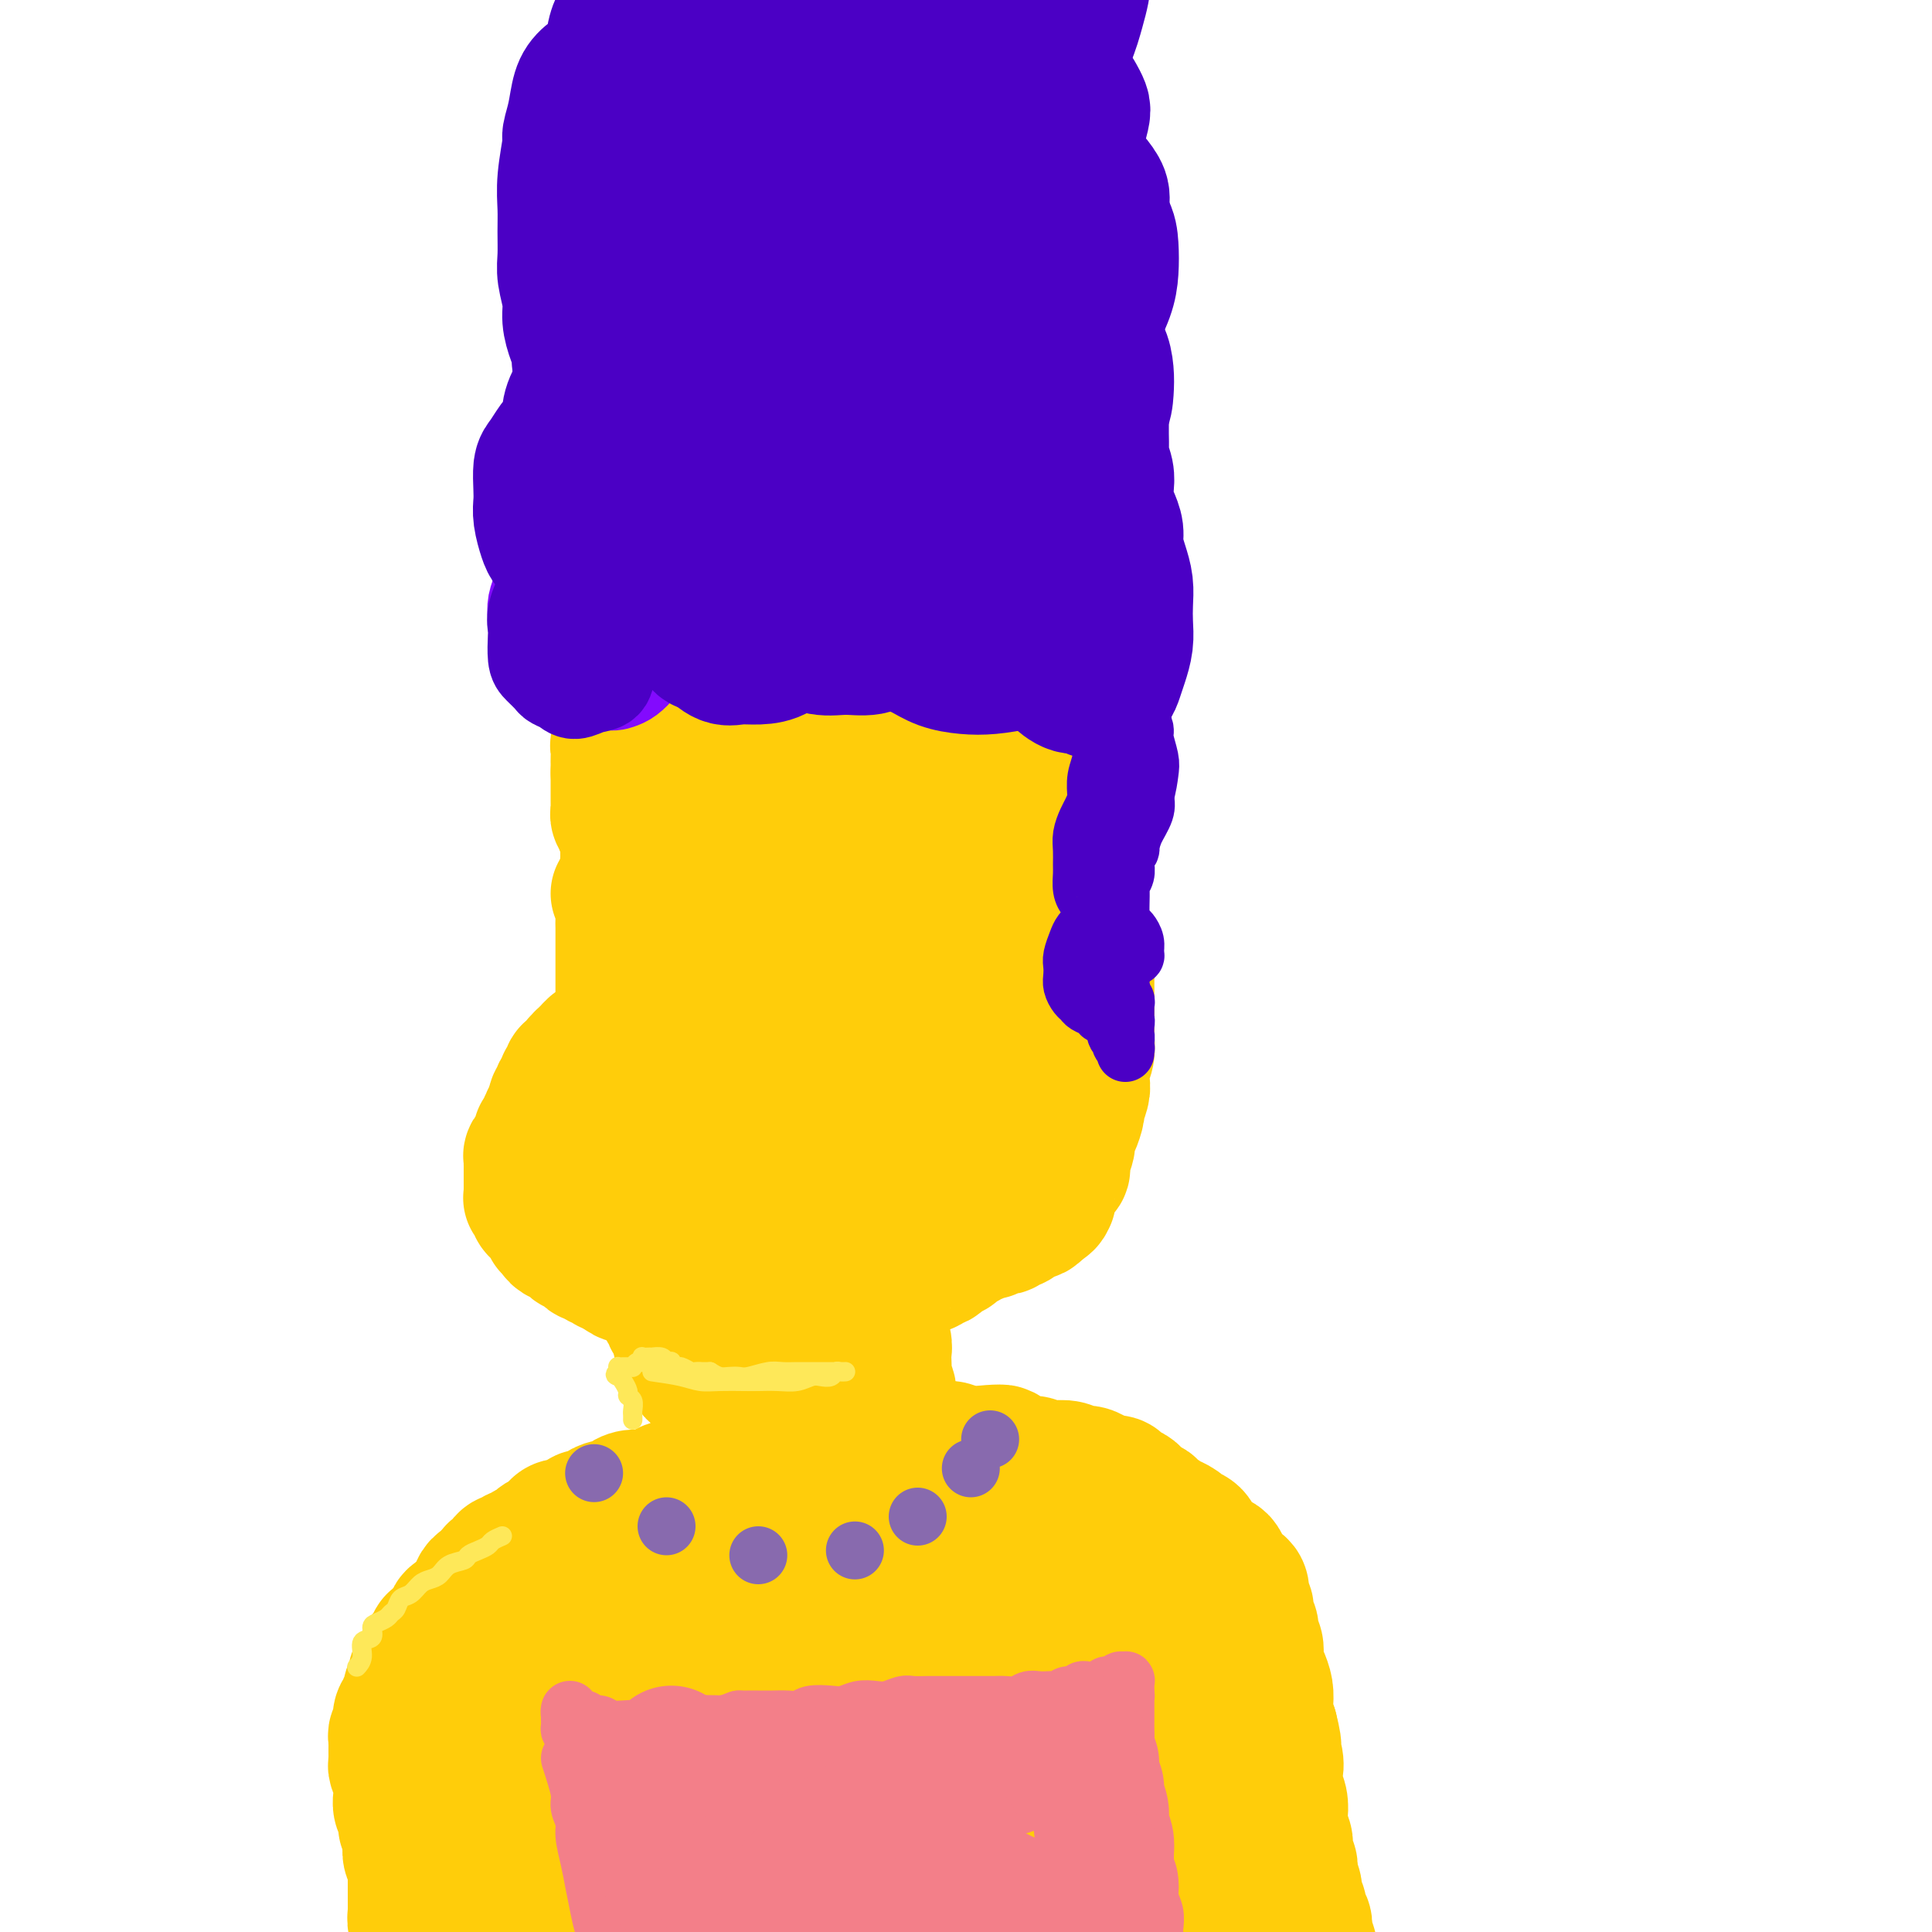 <svg viewBox='0 0 400 400' version='1.1' xmlns='http://www.w3.org/2000/svg' xmlns:xlink='http://www.w3.org/1999/xlink'><g fill='none' stroke='#FFCD0A' stroke-width='28' stroke-linecap='round' stroke-linejoin='round'><path d='M128,160c0.415,1.059 0.829,2.118 1,3c0.171,0.882 0.098,1.587 0,2c-0.098,0.413 -0.223,0.533 0,1c0.223,0.467 0.792,1.280 1,2c0.208,0.720 0.056,1.347 0,2c-0.056,0.653 -0.015,1.330 0,2c0.015,0.670 0.003,1.331 0,2c-0.003,0.669 0.003,1.346 0,2c-0.003,0.654 -0.015,1.285 0,2c0.015,0.715 0.057,1.515 0,2c-0.057,0.485 -0.211,0.655 0,1c0.211,0.345 0.789,0.863 1,1c0.211,0.137 0.057,-0.108 0,0c-0.057,0.108 -0.015,0.569 0,1c0.015,0.431 0.004,0.832 0,1c-0.004,0.168 -0.001,0.102 0,0c0.001,-0.102 0.000,-0.239 0,0c-0.000,0.239 -0.000,0.853 0,1c0.000,0.147 0.000,-0.172 0,0c-0.000,0.172 -0.000,0.835 0,1c0.000,0.165 0.000,-0.167 0,0c-0.000,0.167 -0.000,0.834 0,1c0.000,0.166 0.000,-0.168 0,0c-0.000,0.168 -0.000,0.839 0,1c0.000,0.161 0.000,-0.187 0,0c-0.000,0.187 -0.000,0.911 0,1c0.000,0.089 0.000,-0.455 0,-1'/><path d='M131,188c0.464,4.092 0.124,0.323 0,-1c-0.124,-1.323 -0.032,-0.199 0,0c0.032,0.199 0.005,-0.526 0,-1c-0.005,-0.474 0.013,-0.697 0,-1c-0.013,-0.303 -0.056,-0.686 0,-1c0.056,-0.314 0.211,-0.561 0,-1c-0.211,-0.439 -0.788,-1.072 -1,-2c-0.212,-0.928 -0.061,-2.151 0,-3c0.061,-0.849 0.030,-1.323 0,-2c-0.030,-0.677 -0.060,-1.558 0,-2c0.060,-0.442 0.208,-0.447 0,-1c-0.208,-0.553 -0.774,-1.655 -1,-2c-0.226,-0.345 -0.113,0.067 0,0c0.113,-0.067 0.226,-0.614 0,-1c-0.226,-0.386 -0.793,-0.611 -1,-1c-0.207,-0.389 -0.056,-0.943 0,-1c0.056,-0.057 0.015,0.383 0,0c-0.015,-0.383 -0.004,-1.589 0,-2c0.004,-0.411 0.001,-0.026 0,0c-0.001,0.026 -0.000,-0.308 0,-1c0.000,-0.692 0.000,-1.744 0,-2c-0.000,-0.256 0.000,0.282 0,0c-0.000,-0.282 -0.000,-1.384 0,-2c0.000,-0.616 0.000,-0.746 0,-1c-0.000,-0.254 -0.001,-0.631 0,-1c0.001,-0.369 0.004,-0.729 0,-1c-0.004,-0.271 -0.016,-0.454 0,-1c0.016,-0.546 0.061,-1.456 0,-2c-0.061,-0.544 -0.228,-0.723 0,-1c0.228,-0.277 0.849,-0.652 1,-1c0.151,-0.348 -0.170,-0.670 0,-1c0.170,-0.330 0.829,-0.667 1,-1c0.171,-0.333 -0.146,-0.663 0,-1c0.146,-0.337 0.756,-0.683 1,-1c0.244,-0.317 0.121,-0.606 0,-1c-0.121,-0.394 -0.240,-0.894 0,-1c0.240,-0.106 0.838,0.183 1,0c0.162,-0.183 -0.111,-0.837 0,-1c0.111,-0.163 0.607,0.164 1,0c0.393,-0.164 0.683,-0.818 1,-1c0.317,-0.182 0.662,0.110 1,0c0.338,-0.110 0.668,-0.621 1,-1c0.332,-0.379 0.666,-0.627 1,-1c0.334,-0.373 0.667,-0.870 1,-1c0.333,-0.130 0.667,0.106 1,0c0.333,-0.106 0.667,-0.553 1,-1'/><path d='M140,141c1.361,-0.714 0.763,0.001 1,0c0.237,-0.001 1.307,-0.719 2,-1c0.693,-0.281 1.007,-0.127 1,0c-0.007,0.127 -0.335,0.226 0,0c0.335,-0.226 1.332,-0.778 2,-1c0.668,-0.222 1.005,-0.116 1,0c-0.005,0.116 -0.352,0.241 0,0c0.352,-0.241 1.404,-0.848 2,-1c0.596,-0.152 0.737,0.151 1,0c0.263,-0.151 0.648,-0.758 1,-1c0.352,-0.242 0.672,-0.120 1,0c0.328,0.120 0.664,0.238 1,0c0.336,-0.238 0.671,-0.833 1,-1c0.329,-0.167 0.650,0.095 1,0c0.350,-0.095 0.728,-0.546 1,-1c0.272,-0.454 0.439,-0.910 1,-1c0.561,-0.090 1.515,0.187 2,0c0.485,-0.187 0.501,-0.839 1,-1c0.499,-0.161 1.480,0.167 2,0c0.520,-0.167 0.577,-0.829 1,-1c0.423,-0.171 1.211,0.150 2,0c0.789,-0.150 1.577,-0.771 2,-1c0.423,-0.229 0.479,-0.065 1,0c0.521,0.065 1.505,0.031 2,0c0.495,-0.031 0.499,-0.061 1,0c0.501,0.061 1.499,0.211 2,0c0.501,-0.211 0.505,-0.785 1,-1c0.495,-0.215 1.479,-0.071 2,0c0.521,0.071 0.577,0.071 1,0c0.423,-0.071 1.213,-0.211 2,0c0.787,0.211 1.572,0.773 2,1c0.428,0.227 0.500,0.117 1,0c0.500,-0.117 1.428,-0.243 2,0c0.572,0.243 0.787,0.854 1,1c0.213,0.146 0.423,-0.172 1,0c0.577,0.172 1.519,0.833 2,1c0.481,0.167 0.500,-0.162 1,0c0.500,0.162 1.482,0.813 2,1c0.518,0.187 0.573,-0.089 1,0c0.427,0.089 1.228,0.545 2,1c0.772,0.455 1.516,0.910 2,1c0.484,0.090 0.710,-0.186 1,0c0.290,0.186 0.645,0.833 1,1c0.355,0.167 0.711,-0.147 1,0c0.289,0.147 0.511,0.756 1,1c0.489,0.244 1.244,0.122 2,0'/><path d='M202,138c4.205,1.477 1.718,1.170 1,1c-0.718,-0.170 0.333,-0.204 1,0c0.667,0.204 0.948,0.646 1,1c0.052,0.354 -0.127,0.621 0,1c0.127,0.379 0.560,0.871 1,1c0.440,0.129 0.888,-0.105 1,0c0.112,0.105 -0.111,0.549 0,1c0.111,0.451 0.556,0.908 1,1c0.444,0.092 0.889,-0.182 1,0c0.111,0.182 -0.110,0.818 0,1c0.110,0.182 0.552,-0.092 1,0c0.448,0.092 0.904,0.551 1,1c0.096,0.449 -0.166,0.890 0,1c0.166,0.110 0.761,-0.111 1,0c0.239,0.111 0.121,0.555 0,1c-0.121,0.445 -0.244,0.893 0,1c0.244,0.107 0.854,-0.125 1,0c0.146,0.125 -0.171,0.607 0,1c0.171,0.393 0.829,0.696 1,1c0.171,0.304 -0.146,0.607 0,1c0.146,0.393 0.756,0.875 1,1c0.244,0.125 0.122,-0.107 0,0c-0.122,0.107 -0.243,0.555 0,1c0.243,0.445 0.850,0.889 1,1c0.150,0.111 -0.156,-0.110 0,0c0.156,0.110 0.773,0.550 1,1c0.227,0.450 0.065,0.908 0,1c-0.065,0.092 -0.031,-0.183 0,0c0.031,0.183 0.061,0.824 0,1c-0.061,0.176 -0.214,-0.111 0,0c0.214,0.111 0.793,0.621 1,1c0.207,0.379 0.040,0.626 0,1c-0.040,0.374 0.046,0.873 0,1c-0.046,0.127 -0.223,-0.120 0,0c0.223,0.120 0.845,0.606 1,1c0.155,0.394 -0.155,0.697 0,1c0.155,0.303 0.777,0.606 1,1c0.223,0.394 0.046,0.879 0,1c-0.046,0.121 0.040,-0.121 0,0c-0.040,0.121 -0.207,0.606 0,1c0.207,0.394 0.787,0.697 1,1c0.213,0.303 0.060,0.606 0,1c-0.060,0.394 -0.026,0.879 0,1c0.026,0.121 0.046,-0.121 0,0c-0.046,0.121 -0.156,0.606 0,1c0.156,0.394 0.578,0.697 1,1'/><path d='M222,171c1.702,4.043 0.456,1.651 0,1c-0.456,-0.651 -0.122,0.439 0,1c0.122,0.561 0.033,0.594 0,1c-0.033,0.406 -0.009,1.186 0,2c0.009,0.814 0.003,1.661 0,2c-0.003,0.339 -0.001,0.169 0,0'/><path d='M128,185c0.423,1.087 0.845,2.174 1,3c0.155,0.826 0.041,1.390 0,2c-0.041,0.610 -0.011,1.266 0,2c0.011,0.734 0.003,1.548 0,2c-0.003,0.452 -0.001,0.544 0,1c0.001,0.456 0.000,1.278 0,2c-0.000,0.722 -0.000,1.345 0,2c0.000,0.655 0.000,1.341 0,2c-0.000,0.659 -0.000,1.291 0,2c0.000,0.709 -0.000,1.497 0,2c0.000,0.503 0.000,0.722 0,1c-0.000,0.278 -0.000,0.614 0,1c0.000,0.386 0.000,0.821 0,1c-0.000,0.179 -0.000,0.104 0,0c0.000,-0.104 0.001,-0.235 0,0c-0.001,0.235 -0.004,0.836 0,1c0.004,0.164 0.015,-0.110 0,0c-0.015,0.110 -0.057,0.603 0,1c0.057,0.397 0.211,0.698 0,1c-0.211,0.302 -0.788,0.605 -1,1c-0.212,0.395 -0.061,0.880 0,1c0.061,0.120 0.030,-0.126 0,0c-0.030,0.126 -0.061,0.625 0,1c0.061,0.375 0.212,0.626 0,1c-0.212,0.374 -0.788,0.870 -1,1c-0.212,0.130 -0.061,-0.106 0,0c0.061,0.106 0.030,0.553 0,1'/><path d='M127,217c-0.397,4.903 -0.890,1.160 -1,0c-0.110,-1.160 0.163,0.263 0,1c-0.163,0.737 -0.761,0.789 -1,1c-0.239,0.211 -0.120,0.581 0,1c0.120,0.419 0.242,0.887 0,1c-0.242,0.113 -0.849,-0.128 -1,0c-0.151,0.128 0.152,0.627 0,1c-0.152,0.373 -0.759,0.622 -1,1c-0.241,0.378 -0.116,0.885 0,1c0.116,0.115 0.223,-0.163 0,0c-0.223,0.163 -0.777,0.765 -1,1c-0.223,0.235 -0.116,0.101 0,0c0.116,-0.101 0.241,-0.171 0,0c-0.241,0.171 -0.850,0.581 -1,1c-0.150,0.419 0.157,0.847 0,1c-0.157,0.153 -0.778,0.031 -1,0c-0.222,-0.031 -0.046,0.031 0,0c0.046,-0.031 -0.039,-0.153 0,0c0.039,0.153 0.203,0.581 0,1c-0.203,0.419 -0.772,0.830 -1,1c-0.228,0.170 -0.115,0.098 0,0c0.115,-0.098 0.231,-0.221 0,0c-0.231,0.221 -0.808,0.788 -1,1c-0.192,0.212 0.001,0.071 0,0c-0.001,-0.071 -0.197,-0.070 0,0c0.197,0.070 0.785,0.211 1,0c0.215,-0.211 0.057,-0.774 0,-1c-0.057,-0.226 -0.011,-0.117 0,0c0.011,0.117 -0.011,0.241 0,0c0.011,-0.241 0.056,-0.848 0,-1c-0.056,-0.152 -0.211,0.152 0,0c0.211,-0.152 0.789,-0.758 1,-1c0.211,-0.242 0.057,-0.120 0,0c-0.057,0.120 -0.015,0.238 0,0c0.015,-0.238 0.004,-0.833 0,-1c-0.004,-0.167 -0.001,0.095 0,0c0.001,-0.095 0.001,-0.548 0,-1'/><path d='M120,225c0.265,-0.676 -0.074,0.134 0,0c0.074,-0.134 0.559,-1.212 1,-2c0.441,-0.788 0.836,-1.287 1,-2c0.164,-0.713 0.097,-1.640 0,-2c-0.097,-0.360 -0.222,-0.153 0,0c0.222,0.153 0.793,0.250 1,0c0.207,-0.250 0.052,-0.849 0,-1c-0.052,-0.151 0.001,0.146 0,0c-0.001,-0.146 -0.056,-0.734 0,-1c0.056,-0.266 0.221,-0.211 0,0c-0.221,0.211 -0.830,0.578 -1,1c-0.170,0.422 0.099,0.900 0,1c-0.099,0.100 -0.565,-0.180 -1,0c-0.435,0.180 -0.838,0.818 -1,1c-0.162,0.182 -0.082,-0.092 0,0c0.082,0.092 0.167,0.550 0,1c-0.167,0.450 -0.584,0.890 -1,1c-0.416,0.110 -0.830,-0.112 -1,0c-0.170,0.112 -0.097,0.556 0,1c0.097,0.444 0.219,0.889 0,1c-0.219,0.111 -0.777,-0.110 -1,0c-0.223,0.110 -0.111,0.551 0,1c0.111,0.449 0.222,0.908 0,1c-0.222,0.092 -0.778,-0.181 -1,0c-0.222,0.181 -0.112,0.818 0,1c0.112,0.182 0.226,-0.091 0,0c-0.226,0.091 -0.792,0.545 -1,1c-0.208,0.455 -0.059,0.909 0,1c0.059,0.091 0.026,-0.182 0,0c-0.026,0.182 -0.045,0.818 0,1c0.045,0.182 0.156,-0.091 0,0c-0.156,0.091 -0.578,0.545 -1,1'/><path d='M114,231c-1.388,2.255 -0.357,1.391 0,1c0.357,-0.391 0.039,-0.311 0,0c-0.039,0.311 0.200,0.853 0,1c-0.200,0.147 -0.838,-0.101 -1,0c-0.162,0.101 0.154,0.552 0,1c-0.154,0.448 -0.777,0.895 -1,1c-0.223,0.105 -0.045,-0.130 0,0c0.045,0.130 -0.044,0.626 0,1c0.044,0.374 0.222,0.625 0,1c-0.222,0.375 -0.844,0.875 -1,1c-0.156,0.125 0.154,-0.125 0,0c-0.154,0.125 -0.773,0.625 -1,1c-0.227,0.375 -0.061,0.625 0,1c0.061,0.375 0.016,0.874 0,1c-0.016,0.126 -0.004,-0.120 0,0c0.004,0.120 0.001,0.606 0,1c-0.001,0.394 -0.000,0.697 0,1c0.000,0.303 -0.000,0.606 0,1c0.000,0.394 0.000,0.880 0,1c-0.000,0.120 -0.001,-0.126 0,0c0.001,0.126 0.004,0.625 0,1c-0.004,0.375 -0.016,0.625 0,1c0.016,0.375 0.061,0.875 0,1c-0.061,0.125 -0.227,-0.125 0,0c0.227,0.125 0.848,0.625 1,1c0.152,0.375 -0.165,0.625 0,1c0.165,0.375 0.814,0.875 1,1c0.186,0.125 -0.090,-0.125 0,0c0.090,0.125 0.545,0.625 1,1c0.455,0.375 0.909,0.626 1,1c0.091,0.374 -0.183,0.870 0,1c0.183,0.130 0.823,-0.106 1,0c0.177,0.106 -0.107,0.554 0,1c0.107,0.446 0.606,0.889 1,1c0.394,0.111 0.683,-0.111 1,0c0.317,0.111 0.662,0.556 1,1c0.338,0.444 0.668,0.888 1,1c0.332,0.112 0.666,-0.110 1,0c0.334,0.110 0.666,0.550 1,1c0.334,0.450 0.668,0.909 1,1c0.332,0.091 0.662,-0.187 1,0c0.338,0.187 0.685,0.837 1,1c0.315,0.163 0.600,-0.163 1,0c0.400,0.163 0.915,0.813 1,1c0.085,0.187 -0.262,-0.089 0,0c0.262,0.089 1.131,0.545 2,1'/><path d='M128,263c2.963,2.261 1.370,0.413 1,0c-0.370,-0.413 0.482,0.607 1,1c0.518,0.393 0.702,0.158 1,0c0.298,-0.158 0.710,-0.238 1,0c0.290,0.238 0.459,0.796 1,1c0.541,0.204 1.455,0.055 2,0c0.545,-0.055 0.722,-0.016 1,0c0.278,0.016 0.655,0.008 1,0c0.345,-0.008 0.656,-0.016 1,0c0.344,0.016 0.722,0.057 1,0c0.278,-0.057 0.456,-0.211 1,0c0.544,0.211 1.455,0.789 2,1c0.545,0.211 0.723,0.057 1,0c0.277,-0.057 0.651,-0.015 1,0c0.349,0.015 0.671,0.004 1,0c0.329,-0.004 0.666,-0.001 1,0c0.334,0.001 0.667,0.000 1,0c0.333,-0.000 0.667,0.000 1,0c0.333,-0.000 0.667,-0.001 1,0c0.333,0.001 0.667,0.004 1,0c0.333,-0.004 0.666,-0.015 1,0c0.334,0.015 0.671,0.057 1,0c0.329,-0.057 0.651,-0.211 1,0c0.349,0.211 0.723,0.789 1,1c0.277,0.211 0.455,0.057 1,0c0.545,-0.057 1.455,-0.015 2,0c0.545,0.015 0.723,0.004 1,0c0.277,-0.004 0.651,-0.001 1,0c0.349,0.001 0.671,0.000 1,0c0.329,-0.000 0.664,-0.000 1,0c0.336,0.000 0.671,0.001 1,0c0.329,-0.001 0.651,-0.004 1,0c0.349,0.004 0.723,0.015 1,0c0.277,-0.015 0.455,-0.056 1,0c0.545,0.056 1.455,0.207 2,0c0.545,-0.207 0.723,-0.774 1,-1c0.277,-0.226 0.651,-0.113 1,0c0.349,0.113 0.671,0.226 1,0c0.329,-0.226 0.666,-0.793 1,-1c0.334,-0.207 0.667,-0.056 1,0c0.333,0.056 0.667,0.015 1,0c0.333,-0.015 0.667,-0.004 1,0c0.333,0.004 0.667,0.001 1,0c0.333,-0.001 0.667,-0.000 1,0c0.333,0.000 0.667,0.000 1,0'/><path d='M177,265c3.450,-0.536 0.573,-0.876 0,-1c-0.573,-0.124 1.156,-0.033 2,0c0.844,0.033 0.804,0.009 1,0c0.196,-0.009 0.630,-0.002 1,0c0.370,0.002 0.677,0.001 1,0c0.323,-0.001 0.664,-0.000 1,0c0.336,0.000 0.668,0.001 1,0c0.332,-0.001 0.664,-0.004 1,0c0.336,0.004 0.678,0.015 1,0c0.322,-0.015 0.626,-0.057 1,0c0.374,0.057 0.818,0.211 1,0c0.182,-0.211 0.102,-0.788 0,-1c-0.102,-0.212 -0.224,-0.061 0,0c0.224,0.061 0.795,0.030 1,0c0.205,-0.030 0.044,-0.061 0,0c-0.044,0.061 0.031,0.213 0,0c-0.031,-0.213 -0.167,-0.793 0,-1c0.167,-0.207 0.636,-0.042 1,0c0.364,0.042 0.622,-0.041 1,0c0.378,0.041 0.875,0.204 1,0c0.125,-0.204 -0.121,-0.777 0,-1c0.121,-0.223 0.610,-0.098 1,0c0.390,0.098 0.682,0.167 1,0c0.318,-0.167 0.663,-0.571 1,-1c0.337,-0.429 0.668,-0.884 1,-1c0.332,-0.116 0.667,0.109 1,0c0.333,-0.109 0.666,-0.550 1,-1c0.334,-0.450 0.671,-0.909 1,-1c0.329,-0.091 0.651,0.187 1,0c0.349,-0.187 0.723,-0.838 1,-1c0.277,-0.162 0.455,0.167 1,0c0.545,-0.167 1.455,-0.828 2,-1c0.545,-0.172 0.723,0.146 1,0c0.277,-0.146 0.651,-0.756 1,-1c0.349,-0.244 0.671,-0.121 1,0c0.329,0.121 0.666,0.239 1,0c0.334,-0.239 0.667,-0.835 1,-1c0.333,-0.165 0.667,0.100 1,0c0.333,-0.100 0.667,-0.565 1,-1c0.333,-0.435 0.667,-0.838 1,-1c0.333,-0.162 0.667,-0.082 1,0c0.333,0.082 0.667,0.166 1,0c0.333,-0.166 0.667,-0.583 1,-1'/><path d='M215,250c3.513,-2.101 0.797,-1.355 0,-1c-0.797,0.355 0.325,0.317 1,0c0.675,-0.317 0.901,-0.915 1,-1c0.099,-0.085 0.069,0.343 0,0c-0.069,-0.343 -0.177,-1.456 0,-2c0.177,-0.544 0.640,-0.520 1,-1c0.360,-0.480 0.618,-1.466 1,-2c0.382,-0.534 0.890,-0.617 1,-1c0.110,-0.383 -0.177,-1.066 0,-2c0.177,-0.934 0.817,-2.118 1,-3c0.183,-0.882 -0.091,-1.462 0,-2c0.091,-0.538 0.546,-1.035 1,-2c0.454,-0.965 0.905,-2.397 1,-3c0.095,-0.603 -0.167,-0.377 0,-1c0.167,-0.623 0.763,-2.097 1,-3c0.237,-0.903 0.116,-1.237 0,-2c-0.116,-0.763 -0.227,-1.955 0,-3c0.227,-1.045 0.793,-1.943 1,-3c0.207,-1.057 0.055,-2.274 0,-3c-0.055,-0.726 -0.015,-0.961 0,-2c0.015,-1.039 0.004,-2.882 0,-4c-0.004,-1.118 -0.001,-1.511 0,-2c0.001,-0.489 0.001,-1.075 0,-2c-0.001,-0.925 -0.003,-2.191 0,-3c0.003,-0.809 0.012,-1.161 0,-2c-0.012,-0.839 -0.045,-2.164 0,-3c0.045,-0.836 0.167,-1.181 0,-2c-0.167,-0.819 -0.623,-2.110 -1,-3c-0.377,-0.890 -0.673,-1.379 -1,-2c-0.327,-0.621 -0.683,-1.374 -1,-2c-0.317,-0.626 -0.596,-1.126 -1,-2c-0.404,-0.874 -0.935,-2.121 -1,-3c-0.065,-0.879 0.334,-1.390 0,-2c-0.334,-0.610 -1.403,-1.318 -2,-2c-0.597,-0.682 -0.723,-1.337 -1,-2c-0.277,-0.663 -0.707,-1.332 -1,-2c-0.293,-0.668 -0.450,-1.334 -1,-2c-0.550,-0.666 -1.493,-1.333 -2,-2c-0.507,-0.667 -0.576,-1.334 -1,-2c-0.424,-0.666 -1.202,-1.329 -2,-2c-0.798,-0.671 -1.617,-1.348 -2,-2c-0.383,-0.652 -0.329,-1.278 -1,-2c-0.671,-0.722 -2.065,-1.541 -3,-2c-0.935,-0.459 -1.410,-0.560 -2,-1c-0.590,-0.440 -1.295,-1.220 -2,-2'/><path d='M200,158c-2.995,-3.030 -2.483,-2.106 -3,-2c-0.517,0.106 -2.063,-0.605 -3,-1c-0.937,-0.395 -1.266,-0.473 -2,-1c-0.734,-0.527 -1.873,-1.504 -3,-2c-1.127,-0.496 -2.242,-0.510 -3,-1c-0.758,-0.490 -1.161,-1.454 -2,-2c-0.839,-0.546 -2.115,-0.672 -3,-1c-0.885,-0.328 -1.378,-0.858 -2,-1c-0.622,-0.142 -1.373,0.105 -2,0c-0.627,-0.105 -1.130,-0.561 -2,-1c-0.870,-0.439 -2.106,-0.861 -3,-1c-0.894,-0.139 -1.444,0.004 -2,0c-0.556,-0.004 -1.118,-0.156 -2,0c-0.882,0.156 -2.086,0.618 -3,1c-0.914,0.382 -1.540,0.683 -2,1c-0.460,0.317 -0.754,0.651 -1,1c-0.246,0.349 -0.443,0.712 -1,1c-0.557,0.288 -1.472,0.500 -2,1c-0.528,0.500 -0.667,1.289 -1,2c-0.333,0.711 -0.859,1.344 -1,2c-0.141,0.656 0.102,1.333 0,2c-0.102,0.667 -0.549,1.323 -1,2c-0.451,0.677 -0.905,1.377 -1,2c-0.095,0.623 0.171,1.171 0,2c-0.171,0.829 -0.778,1.939 -1,3c-0.222,1.061 -0.060,2.073 0,3c0.060,0.927 0.016,1.769 0,3c-0.016,1.231 -0.004,2.850 0,4c0.004,1.150 0.001,1.830 0,3c-0.001,1.170 -0.001,2.830 0,4c0.001,1.170 0.004,1.850 0,3c-0.004,1.150 -0.015,2.771 0,4c0.015,1.229 0.057,2.065 0,3c-0.057,0.935 -0.212,1.968 0,3c0.212,1.032 0.793,2.061 1,3c0.207,0.939 0.042,1.787 0,3c-0.042,1.213 0.041,2.789 0,4c-0.041,1.211 -0.206,2.056 0,3c0.206,0.944 0.783,1.986 1,3c0.217,1.014 0.074,2.001 0,3c-0.074,0.999 -0.079,2.011 0,3c0.079,0.989 0.242,1.956 0,3c-0.242,1.044 -0.890,2.167 -1,3c-0.110,0.833 0.316,1.378 0,2c-0.316,0.622 -1.376,1.321 -2,2c-0.624,0.679 -0.812,1.340 -1,2'/><path d='M152,229c-1.037,1.793 -1.628,1.776 -2,2c-0.372,0.224 -0.523,0.690 -1,1c-0.477,0.310 -1.278,0.464 -2,1c-0.722,0.536 -1.363,1.453 -2,2c-0.637,0.547 -1.269,0.725 -2,1c-0.731,0.275 -1.562,0.647 -2,1c-0.438,0.353 -0.485,0.686 -1,1c-0.515,0.314 -1.500,0.610 -2,1c-0.500,0.390 -0.515,0.874 -1,1c-0.485,0.126 -1.440,-0.106 -2,0c-0.560,0.106 -0.724,0.550 -1,1c-0.276,0.450 -0.662,0.904 -1,1c-0.338,0.096 -0.627,-0.168 -1,0c-0.373,0.168 -0.832,0.766 -1,1c-0.168,0.234 -0.047,0.104 0,0c0.047,-0.104 0.020,-0.183 0,0c-0.020,0.183 -0.031,0.627 0,1c0.031,0.373 0.106,0.676 0,1c-0.106,0.324 -0.391,0.668 0,1c0.391,0.332 1.459,0.652 2,1c0.541,0.348 0.557,0.724 1,1c0.443,0.276 1.315,0.452 2,1c0.685,0.548 1.184,1.468 2,2c0.816,0.532 1.951,0.676 3,1c1.049,0.324 2.013,0.826 3,1c0.987,0.174 1.997,0.018 3,0c1.003,-0.018 1.998,0.101 3,0c1.002,-0.101 2.012,-0.424 3,-1c0.988,-0.576 1.955,-1.406 3,-2c1.045,-0.594 2.167,-0.953 3,-2c0.833,-1.047 1.375,-2.783 2,-4c0.625,-1.217 1.333,-1.914 2,-3c0.667,-1.086 1.293,-2.559 2,-4c0.707,-1.441 1.496,-2.850 2,-4c0.504,-1.150 0.724,-2.041 1,-3c0.276,-0.959 0.607,-1.987 1,-3c0.393,-1.013 0.849,-2.011 1,-3c0.151,-0.989 -0.003,-1.967 0,-3c0.003,-1.033 0.163,-2.119 0,-3c-0.163,-0.881 -0.648,-1.557 -1,-2c-0.352,-0.443 -0.572,-0.652 -1,-1c-0.428,-0.348 -1.063,-0.836 -2,-1c-0.937,-0.164 -2.175,-0.006 -3,0c-0.825,0.006 -1.236,-0.141 -2,0c-0.764,0.141 -1.882,0.571 -3,1'/><path d='M158,215c-2.382,-0.268 -2.337,0.561 -3,1c-0.663,0.439 -2.035,0.487 -3,1c-0.965,0.513 -1.523,1.492 -2,2c-0.477,0.508 -0.872,0.544 -1,1c-0.128,0.456 0.010,1.332 0,2c-0.010,0.668 -0.169,1.126 0,2c0.169,0.874 0.667,2.162 1,3c0.333,0.838 0.500,1.224 1,2c0.500,0.776 1.334,1.942 2,3c0.666,1.058 1.164,2.010 2,3c0.836,0.990 2.012,2.019 3,3c0.988,0.981 1.790,1.913 3,3c1.210,1.087 2.830,2.330 4,3c1.170,0.670 1.891,0.766 3,1c1.109,0.234 2.607,0.604 4,1c1.393,0.396 2.683,0.817 4,1c1.317,0.183 2.663,0.128 4,0c1.337,-0.128 2.666,-0.331 4,-1c1.334,-0.669 2.672,-1.806 4,-3c1.328,-1.194 2.647,-2.445 4,-4c1.353,-1.555 2.741,-3.412 4,-5c1.259,-1.588 2.388,-2.906 3,-5c0.612,-2.094 0.708,-4.964 1,-7c0.292,-2.036 0.781,-3.237 1,-5c0.219,-1.763 0.168,-4.089 0,-6c-0.168,-1.911 -0.453,-3.408 -1,-5c-0.547,-1.592 -1.358,-3.280 -2,-5c-0.642,-1.720 -1.117,-3.474 -2,-5c-0.883,-1.526 -2.175,-2.825 -3,-4c-0.825,-1.175 -1.184,-2.224 -2,-3c-0.816,-0.776 -2.087,-1.277 -3,-2c-0.913,-0.723 -1.466,-1.666 -2,-2c-0.534,-0.334 -1.049,-0.057 -2,0c-0.951,0.057 -2.337,-0.107 -3,0c-0.663,0.107 -0.601,0.483 -1,1c-0.399,0.517 -1.258,1.173 -2,2c-0.742,0.827 -1.365,1.824 -2,3c-0.635,1.176 -1.281,2.529 -2,4c-0.719,1.471 -1.511,3.059 -2,5c-0.489,1.941 -0.675,4.234 -1,6c-0.325,1.766 -0.789,3.003 -1,5c-0.211,1.997 -0.170,4.753 0,7c0.170,2.247 0.468,3.984 1,6c0.532,2.016 1.297,4.312 2,6c0.703,1.688 1.344,2.768 2,4c0.656,1.232 1.328,2.616 2,4'/><path d='M177,238c1.662,3.728 2.317,3.046 3,3c0.683,-0.046 1.393,0.542 2,1c0.607,0.458 1.110,0.786 2,1c0.890,0.214 2.165,0.315 3,0c0.835,-0.315 1.229,-1.046 2,-2c0.771,-0.954 1.920,-2.132 3,-4c1.080,-1.868 2.091,-4.426 3,-7c0.909,-2.574 1.717,-5.162 2,-8c0.283,-2.838 0.042,-5.925 0,-9c-0.042,-3.075 0.114,-6.139 0,-9c-0.114,-2.861 -0.497,-5.520 -1,-8c-0.503,-2.480 -1.124,-4.783 -2,-7c-0.876,-2.217 -2.005,-4.349 -3,-6c-0.995,-1.651 -1.856,-2.822 -3,-4c-1.144,-1.178 -2.572,-2.363 -4,-3c-1.428,-0.637 -2.858,-0.727 -4,-1c-1.142,-0.273 -1.998,-0.730 -3,-1c-1.002,-0.270 -2.149,-0.352 -3,0c-0.851,0.352 -1.405,1.138 -2,2c-0.595,0.862 -1.231,1.801 -2,3c-0.769,1.199 -1.672,2.659 -2,4c-0.328,1.341 -0.082,2.563 0,4c0.082,1.437 -0.000,3.090 0,5c0.000,1.910 0.083,4.077 0,6c-0.083,1.923 -0.332,3.603 0,5c0.332,1.397 1.244,2.510 2,4c0.756,1.490 1.357,3.355 2,5c0.643,1.645 1.328,3.069 2,4c0.672,0.931 1.331,1.368 2,2c0.669,0.632 1.349,1.458 2,2c0.651,0.542 1.274,0.801 2,1c0.726,0.199 1.556,0.337 2,0c0.444,-0.337 0.502,-1.150 1,-2c0.498,-0.850 1.437,-1.737 2,-3c0.563,-1.263 0.751,-2.901 1,-5c0.249,-2.099 0.559,-4.657 1,-7c0.441,-2.343 1.013,-4.471 1,-7c-0.013,-2.529 -0.611,-5.461 -1,-8c-0.389,-2.539 -0.569,-4.686 -1,-7c-0.431,-2.314 -1.111,-4.795 -2,-7c-0.889,-2.205 -1.985,-4.136 -3,-6c-1.015,-1.864 -1.949,-3.663 -3,-5c-1.051,-1.337 -2.220,-2.214 -3,-3c-0.780,-0.786 -1.172,-1.481 -2,-2c-0.828,-0.519 -2.094,-0.863 -3,-1c-0.906,-0.137 -1.453,-0.069 -2,0'/><path d='M168,158c-2.595,-1.261 -2.583,1.088 -3,2c-0.417,0.912 -1.264,0.387 -2,1c-0.736,0.613 -1.360,2.363 -2,4c-0.640,1.637 -1.296,3.160 -2,5c-0.704,1.840 -1.455,3.995 -2,6c-0.545,2.005 -0.883,3.858 -1,6c-0.117,2.142 -0.012,4.572 0,7c0.012,2.428 -0.067,4.853 0,7c0.067,2.147 0.282,4.017 1,6c0.718,1.983 1.938,4.080 3,6c1.062,1.920 1.964,3.663 3,5c1.036,1.337 2.206,2.267 3,3c0.794,0.733 1.212,1.267 2,2c0.788,0.733 1.944,1.663 3,2c1.056,0.337 2.011,0.080 3,0c0.989,-0.080 2.013,0.017 3,0c0.987,-0.017 1.939,-0.148 3,-1c1.061,-0.852 2.232,-2.425 3,-4c0.768,-1.575 1.132,-3.151 2,-5c0.868,-1.849 2.241,-3.972 3,-6c0.759,-2.028 0.906,-3.961 1,-6c0.094,-2.039 0.136,-4.185 0,-6c-0.136,-1.815 -0.449,-3.298 -1,-5c-0.551,-1.702 -1.340,-3.622 -2,-5c-0.660,-1.378 -1.192,-2.212 -2,-3c-0.808,-0.788 -1.892,-1.528 -3,-2c-1.108,-0.472 -2.240,-0.674 -3,-1c-0.760,-0.326 -1.148,-0.776 -2,-1c-0.852,-0.224 -2.167,-0.224 -3,0c-0.833,0.224 -1.182,0.671 -2,1c-0.818,0.329 -2.103,0.540 -3,1c-0.897,0.460 -1.406,1.168 -2,2c-0.594,0.832 -1.273,1.789 -2,3c-0.727,1.211 -1.501,2.675 -2,4c-0.499,1.325 -0.723,2.510 -1,4c-0.277,1.490 -0.607,3.287 -1,5c-0.393,1.713 -0.848,3.344 -1,5c-0.152,1.656 -0.000,3.338 0,5c0.000,1.662 -0.151,3.305 0,5c0.151,1.695 0.604,3.441 1,5c0.396,1.559 0.736,2.932 1,4c0.264,1.068 0.452,1.830 1,3c0.548,1.170 1.456,2.747 2,4c0.544,1.253 0.723,2.184 1,3c0.277,0.816 0.650,1.519 1,2c0.350,0.481 0.675,0.741 1,1'/><path d='M167,232c1.176,3.505 0.115,1.269 0,1c-0.115,-0.269 0.716,1.429 1,2c0.284,0.571 0.021,0.013 0,0c-0.021,-0.013 0.201,0.518 0,1c-0.201,0.482 -0.826,0.914 -1,1c-0.174,0.086 0.104,-0.173 0,0c-0.104,0.173 -0.590,0.778 -1,1c-0.410,0.222 -0.742,0.059 -1,0c-0.258,-0.059 -0.440,-0.016 -1,0c-0.560,0.016 -1.498,0.004 -2,0c-0.502,-0.004 -0.567,-0.001 -1,0c-0.433,0.001 -1.233,-0.001 -2,0c-0.767,0.001 -1.501,0.004 -2,0c-0.499,-0.004 -0.764,-0.016 -1,0c-0.236,0.016 -0.445,0.061 -1,0c-0.555,-0.061 -1.458,-0.227 -2,0c-0.542,0.227 -0.723,0.849 -1,1c-0.277,0.151 -0.651,-0.167 -1,0c-0.349,0.167 -0.672,0.819 -1,1c-0.328,0.181 -0.662,-0.110 -1,0c-0.338,0.110 -0.682,0.621 -1,1c-0.318,0.379 -0.610,0.626 -1,1c-0.390,0.374 -0.878,0.875 -1,1c-0.122,0.125 0.122,-0.125 0,0c-0.122,0.125 -0.611,0.625 -1,1c-0.389,0.375 -0.677,0.625 -1,1c-0.323,0.375 -0.679,0.875 -1,1c-0.321,0.125 -0.607,-0.125 -1,0c-0.393,0.125 -0.894,0.625 -1,1c-0.106,0.375 0.182,0.625 0,1c-0.182,0.375 -0.833,0.874 -1,1c-0.167,0.126 0.151,-0.121 0,0c-0.151,0.121 -0.773,0.611 -1,1c-0.227,0.389 -0.061,0.678 0,1c0.061,0.322 0.016,0.677 0,1c-0.016,0.323 -0.005,0.612 0,1c0.005,0.388 0.002,0.874 0,1c-0.002,0.126 -0.004,-0.107 0,0c0.004,0.107 0.015,0.554 0,1c-0.015,0.446 -0.057,0.890 0,1c0.057,0.110 0.211,-0.115 0,0c-0.211,0.115 -0.788,0.569 -1,1c-0.212,0.431 -0.061,0.837 0,1c0.061,0.163 0.030,0.081 0,0'/><path d='M138,258c-0.155,1.476 -0.041,1.165 0,1c0.041,-0.165 0.011,-0.184 0,0c-0.011,0.184 -0.003,0.570 0,1c0.003,0.430 0.001,0.902 0,1c-0.001,0.098 -0.000,-0.180 0,0c0.000,0.180 0.000,0.818 0,1c-0.000,0.182 -0.000,-0.091 0,0c0.000,0.091 0.000,0.545 0,1c-0.000,0.455 -0.000,0.909 0,1c0.000,0.091 0.000,-0.182 0,0c-0.000,0.182 0.000,0.819 0,1c-0.000,0.181 -0.000,-0.092 0,0c0.000,0.092 0.000,0.551 0,1c-0.000,0.449 -0.000,0.890 0,1c0.000,0.110 0.000,-0.110 0,0c-0.000,0.110 -0.000,0.552 0,1c0.000,0.448 0.000,0.904 0,1c-0.000,0.096 -0.001,-0.166 0,0c0.001,0.166 0.004,0.762 0,1c-0.004,0.238 -0.015,0.120 0,0c0.015,-0.120 0.057,-0.242 0,0c-0.057,0.242 -0.211,0.849 0,1c0.211,0.151 0.788,-0.152 1,0c0.212,0.152 0.061,0.759 0,1c-0.061,0.241 -0.030,0.116 0,0c0.030,-0.116 0.060,-0.225 0,0c-0.060,0.225 -0.208,0.782 0,1c0.208,0.218 0.774,0.097 1,0c0.226,-0.097 0.112,-0.170 0,0c-0.112,0.170 -0.222,0.584 0,1c0.222,0.416 0.778,0.833 1,1c0.222,0.167 0.111,0.083 0,0'/><path d='M141,275c0.464,2.853 0.125,1.486 0,1c-0.125,-0.486 -0.034,-0.092 0,0c0.034,0.092 0.013,-0.120 0,0c-0.013,0.120 -0.018,0.572 0,1c0.018,0.428 0.057,0.832 0,1c-0.057,0.168 -0.211,0.101 0,0c0.211,-0.101 0.788,-0.237 1,0c0.212,0.237 0.061,0.847 0,1c-0.061,0.153 -0.030,-0.152 0,0c0.030,0.152 0.061,0.759 0,1c-0.061,0.241 -0.212,0.116 0,0c0.212,-0.116 0.789,-0.223 1,0c0.211,0.223 0.055,0.777 0,1c-0.055,0.223 -0.011,0.116 0,0c0.011,-0.116 -0.011,-0.242 0,0c0.011,0.242 0.056,0.853 0,1c-0.056,0.147 -0.212,-0.171 0,0c0.212,0.171 0.792,0.830 1,1c0.208,0.170 0.046,-0.148 0,0c-0.046,0.148 0.026,0.761 0,1c-0.026,0.239 -0.150,0.103 0,0c0.150,-0.103 0.575,-0.172 1,0c0.425,0.172 0.850,0.585 1,1c0.150,0.415 0.025,0.833 0,1c-0.025,0.167 0.050,0.082 0,0c-0.050,-0.082 -0.225,-0.162 0,0c0.225,0.162 0.848,0.564 1,1c0.152,0.436 -0.169,0.904 0,1c0.169,0.096 0.829,-0.181 1,0c0.171,0.181 -0.147,0.819 0,1c0.147,0.181 0.758,-0.096 1,0c0.242,0.096 0.117,0.564 0,1c-0.117,0.436 -0.224,0.838 0,1c0.224,0.162 0.778,0.082 1,0c0.222,-0.082 0.112,-0.167 0,0c-0.112,0.167 -0.227,0.585 0,1c0.227,0.415 0.797,0.829 1,1c0.203,0.171 0.040,0.101 0,0c-0.040,-0.101 0.042,-0.233 0,0c-0.042,0.233 -0.208,0.832 0,1c0.208,0.168 0.791,-0.096 1,0c0.209,0.096 0.046,0.551 0,1c-0.046,0.449 0.026,0.890 0,1c-0.026,0.110 -0.150,-0.111 0,0c0.150,0.111 0.575,0.556 1,1'/><path d='M153,297c1.873,3.338 0.554,0.683 0,0c-0.554,-0.683 -0.344,0.605 0,1c0.344,0.395 0.823,-0.104 1,0c0.177,0.104 0.051,0.812 0,1c-0.051,0.188 -0.028,-0.142 0,0c0.028,0.142 0.060,0.756 0,1c-0.060,0.244 -0.212,0.118 0,0c0.212,-0.118 0.788,-0.228 1,0c0.212,0.228 0.061,0.793 0,1c-0.061,0.207 -0.031,0.055 0,0c0.031,-0.055 0.063,-0.015 0,0c-0.063,0.015 -0.220,0.004 0,0c0.220,-0.004 0.818,-0.001 1,0c0.182,0.001 -0.053,-0.000 0,0c0.053,0.000 0.395,0.001 1,0c0.605,-0.001 1.472,-0.004 2,0c0.528,0.004 0.716,0.015 1,0c0.284,-0.015 0.664,-0.056 1,0c0.336,0.056 0.629,0.207 1,0c0.371,-0.207 0.820,-0.774 1,-1c0.180,-0.226 0.090,-0.113 0,0'/><path d='M163,300c1.332,-0.155 1.661,-0.041 2,0c0.339,0.041 0.687,0.011 1,0c0.313,-0.011 0.591,-0.003 1,0c0.409,0.003 0.950,0.001 1,0c0.050,-0.001 -0.390,-0.000 0,0c0.390,0.000 1.612,0.000 2,0c0.388,-0.000 -0.056,-0.000 0,0c0.056,0.000 0.611,0.000 1,0c0.389,-0.000 0.611,-0.000 1,0c0.389,0.000 0.944,0.000 1,0c0.056,-0.000 -0.389,-0.000 0,0c0.389,0.000 1.611,0.000 2,0c0.389,-0.000 -0.054,-0.000 0,0c0.054,0.000 0.607,0.000 1,0c0.393,-0.000 0.626,-0.000 1,0c0.374,0.000 0.889,0.000 1,0c0.111,-0.000 -0.182,0.000 0,0c0.182,-0.000 0.837,-0.000 1,0c0.163,0.000 -0.168,0.000 0,0c0.168,-0.000 0.834,-0.000 1,0c0.166,0.000 -0.166,0.000 0,0c0.166,-0.000 0.832,-0.000 1,0c0.168,0.000 -0.162,0.000 0,0c0.162,-0.000 0.814,-0.000 1,0c0.186,0.000 -0.095,0.000 0,0c0.095,-0.000 0.565,-0.000 1,0c0.435,0.000 0.835,0.000 1,0c0.165,-0.000 0.097,-0.000 0,0c-0.097,0.000 -0.222,0.001 0,0c0.222,-0.001 0.792,-0.004 1,0c0.208,0.004 0.056,0.017 0,0c-0.056,-0.017 -0.015,-0.062 0,0c0.015,0.062 0.004,0.233 0,0c-0.004,-0.233 -0.001,-0.870 0,-1c0.001,-0.130 0.000,0.249 0,0c-0.000,-0.249 -0.000,-1.124 0,-2'/><path d='M185,297c0.065,-1.003 0.228,-2.012 0,-3c-0.228,-0.988 -0.846,-1.955 -1,-3c-0.154,-1.045 0.154,-2.167 0,-3c-0.154,-0.833 -0.772,-1.377 -1,-2c-0.228,-0.623 -0.065,-1.325 0,-2c0.065,-0.675 0.032,-1.321 0,-2c-0.032,-0.679 -0.061,-1.389 0,-2c0.061,-0.611 0.214,-1.122 0,-2c-0.214,-0.878 -0.793,-2.122 -1,-3c-0.207,-0.878 -0.041,-1.391 0,-2c0.041,-0.609 -0.041,-1.315 0,-2c0.041,-0.685 0.207,-1.349 0,-2c-0.207,-0.651 -0.788,-1.287 -1,-2c-0.212,-0.713 -0.057,-1.501 0,-2c0.057,-0.499 0.015,-0.709 0,-1c-0.015,-0.291 -0.004,-0.662 0,-1c0.004,-0.338 0.001,-0.642 0,-1c-0.001,-0.358 -0.000,-0.768 0,-1c0.000,-0.232 0.000,-0.284 0,0c-0.000,0.284 -0.000,0.906 0,1c0.000,0.094 0.000,-0.338 0,0c-0.000,0.338 -0.000,1.445 0,2c0.000,0.555 0.000,0.556 0,1c-0.000,0.444 -0.000,1.330 0,2c0.000,0.670 0.000,1.124 0,2c-0.000,0.876 -0.000,2.174 0,3c0.000,0.826 0.001,1.180 0,2c-0.001,0.820 -0.004,2.107 0,3c0.004,0.893 0.015,1.394 0,2c-0.015,0.606 -0.057,1.318 0,2c0.057,0.682 0.211,1.333 0,2c-0.211,0.667 -0.789,1.348 -1,2c-0.211,0.652 -0.057,1.274 0,2c0.057,0.726 0.015,1.556 0,2c-0.015,0.444 -0.004,0.500 0,1c0.004,0.500 0.001,1.442 0,2c-0.001,0.558 -0.000,0.731 0,1c0.000,0.269 0.000,0.635 0,1'/><path d='M180,294c-0.172,5.040 -0.103,1.141 0,0c0.103,-1.141 0.240,0.476 0,1c-0.240,0.524 -0.856,-0.045 -1,0c-0.144,0.045 0.183,0.704 0,1c-0.183,0.296 -0.877,0.230 -1,0c-0.123,-0.230 0.325,-0.625 0,-1c-0.325,-0.375 -1.424,-0.731 -2,-1c-0.576,-0.269 -0.628,-0.452 -1,-1c-0.372,-0.548 -1.063,-1.461 -2,-2c-0.937,-0.539 -2.120,-0.704 -3,-1c-0.880,-0.296 -1.458,-0.724 -2,-1c-0.542,-0.276 -1.048,-0.398 -2,-1c-0.952,-0.602 -2.349,-1.682 -3,-2c-0.651,-0.318 -0.556,0.125 -1,0c-0.444,-0.125 -1.426,-0.818 -2,-1c-0.574,-0.182 -0.740,0.146 -1,0c-0.260,-0.146 -0.616,-0.767 -1,-1c-0.384,-0.233 -0.798,-0.076 -1,0c-0.202,0.076 -0.194,0.073 0,0c0.194,-0.073 0.574,-0.216 1,0c0.426,0.216 0.898,0.792 1,1c0.102,0.208 -0.165,0.050 0,0c0.165,-0.050 0.762,0.008 1,0c0.238,-0.008 0.117,-0.084 0,0c-0.117,0.084 -0.228,0.327 0,0c0.228,-0.327 0.797,-1.224 1,-2c0.203,-0.776 0.040,-1.429 0,-2c-0.040,-0.571 0.042,-1.059 0,-2c-0.042,-0.941 -0.207,-2.335 0,-3c0.207,-0.665 0.787,-0.602 1,-1c0.213,-0.398 0.061,-1.257 0,-2c-0.061,-0.743 -0.030,-1.372 0,-2'/><path d='M162,271c0.309,-2.335 0.083,-1.173 0,-1c-0.083,0.173 -0.022,-0.644 0,-1c0.022,-0.356 0.005,-0.251 0,0c-0.005,0.251 0.002,0.648 0,1c-0.002,0.352 -0.015,0.659 0,1c0.015,0.341 0.057,0.715 0,1c-0.057,0.285 -0.212,0.481 0,1c0.212,0.519 0.793,1.360 1,2c0.207,0.640 0.041,1.077 0,2c-0.041,0.923 0.041,2.330 0,3c-0.041,0.670 -0.207,0.603 0,1c0.207,0.397 0.788,1.258 1,2c0.212,0.742 0.057,1.365 0,2c-0.057,0.635 -0.015,1.283 0,2c0.015,0.717 0.004,1.501 0,2c-0.004,0.499 -0.001,0.711 0,1c0.001,0.289 0.000,0.656 0,1c-0.000,0.344 0.000,0.665 0,1c-0.000,0.335 -0.000,0.682 0,1c0.000,0.318 0.001,0.606 0,1c-0.001,0.394 -0.004,0.893 0,1c0.004,0.107 0.015,-0.179 0,0c-0.015,0.179 -0.057,0.823 0,1c0.057,0.177 0.212,-0.111 0,0c-0.212,0.111 -0.793,0.622 -1,1c-0.207,0.378 -0.041,0.622 0,1c0.041,0.378 -0.042,0.889 0,1c0.042,0.111 0.208,-0.177 0,0c-0.208,0.177 -0.792,0.821 -1,1c-0.208,0.179 -0.041,-0.106 0,0c0.041,0.106 -0.046,0.602 0,1c0.046,0.398 0.223,0.699 0,1c-0.223,0.301 -0.848,0.602 -1,1c-0.152,0.398 0.169,0.894 0,1c-0.169,0.106 -0.829,-0.178 -1,0c-0.171,0.178 0.148,0.818 0,1c-0.148,0.182 -0.761,-0.096 -1,0c-0.239,0.096 -0.103,0.564 0,1c0.103,0.436 0.172,0.839 0,1c-0.172,0.161 -0.586,0.081 -1,0'/><path d='M158,307c-1.184,1.924 -1.143,1.232 -1,1c0.143,-0.232 0.388,-0.006 0,0c-0.388,0.006 -1.410,-0.210 -2,0c-0.590,0.210 -0.750,0.845 -1,1c-0.250,0.155 -0.592,-0.170 -1,0c-0.408,0.170 -0.884,0.834 -1,1c-0.116,0.166 0.127,-0.167 0,0c-0.127,0.167 -0.626,0.833 -1,1c-0.374,0.167 -0.625,-0.165 -1,0c-0.375,0.165 -0.875,0.828 -1,1c-0.125,0.172 0.125,-0.146 0,0c-0.125,0.146 -0.625,0.757 -1,1c-0.375,0.243 -0.626,0.117 -1,0c-0.374,-0.117 -0.870,-0.224 -1,0c-0.130,0.224 0.105,0.778 0,1c-0.105,0.222 -0.549,0.112 -1,0c-0.451,-0.112 -0.908,-0.226 -1,0c-0.092,0.226 0.182,0.793 0,1c-0.182,0.207 -0.818,0.055 -1,0c-0.182,-0.055 0.092,-0.015 0,0c-0.092,0.015 -0.551,0.003 -1,0c-0.449,-0.003 -0.890,0.003 -1,0c-0.110,-0.003 0.111,-0.015 0,0c-0.111,0.015 -0.554,0.057 -1,0c-0.446,-0.057 -0.894,-0.211 -1,0c-0.106,0.211 0.130,0.789 0,1c-0.130,0.211 -0.626,0.057 -1,0c-0.374,-0.057 -0.625,-0.015 -1,0c-0.375,0.015 -0.875,0.004 -1,0c-0.125,-0.004 0.125,-0.001 0,0c-0.125,0.001 -0.625,0.001 -1,0c-0.375,-0.001 -0.625,-0.001 -1,0c-0.375,0.001 -0.874,0.004 -1,0c-0.126,-0.004 0.121,-0.015 0,0c-0.121,0.015 -0.611,0.057 -1,0c-0.389,-0.057 -0.676,-0.211 -1,0c-0.324,0.211 -0.683,0.789 -1,1c-0.317,0.211 -0.592,0.057 -1,0c-0.408,-0.057 -0.949,-0.016 -1,0c-0.051,0.016 0.390,0.008 0,0c-0.390,-0.008 -1.610,-0.016 -2,0c-0.390,0.016 0.050,0.056 0,0c-0.050,-0.056 -0.590,-0.207 -1,0c-0.410,0.207 -0.688,0.774 -1,1c-0.312,0.226 -0.656,0.113 -1,0'/><path d='M123,318c-3.427,0.464 -1.496,0.123 -1,0c0.496,-0.123 -0.445,-0.029 -1,0c-0.555,0.029 -0.726,-0.006 -1,0c-0.274,0.006 -0.651,0.053 -1,0c-0.349,-0.053 -0.670,-0.207 -1,0c-0.330,0.207 -0.670,0.774 -1,1c-0.330,0.226 -0.652,0.112 -1,0c-0.348,-0.112 -0.723,-0.222 -1,0c-0.277,0.222 -0.455,0.776 -1,1c-0.545,0.224 -1.455,0.117 -2,0c-0.545,-0.117 -0.723,-0.243 -1,0c-0.277,0.243 -0.651,0.854 -1,1c-0.349,0.146 -0.671,-0.172 -1,0c-0.329,0.172 -0.666,0.834 -1,1c-0.334,0.166 -0.667,-0.162 -1,0c-0.333,0.162 -0.667,0.816 -1,1c-0.333,0.184 -0.667,-0.101 -1,0c-0.333,0.101 -0.666,0.586 -1,1c-0.334,0.414 -0.668,0.755 -1,1c-0.332,0.245 -0.663,0.395 -1,1c-0.337,0.605 -0.682,1.667 -1,2c-0.318,0.333 -0.610,-0.061 -1,0c-0.390,0.061 -0.878,0.579 -1,1c-0.122,0.421 0.122,0.746 0,1c-0.122,0.254 -0.611,0.438 -1,1c-0.389,0.562 -0.678,1.502 -1,2c-0.322,0.498 -0.677,0.552 -1,1c-0.323,0.448 -0.612,1.288 -1,2c-0.388,0.712 -0.873,1.294 -1,2c-0.127,0.706 0.106,1.536 0,2c-0.106,0.464 -0.549,0.561 -1,1c-0.451,0.439 -0.909,1.219 -1,2c-0.091,0.781 0.186,1.561 0,2c-0.186,0.439 -0.833,0.536 -1,1c-0.167,0.464 0.148,1.294 0,2c-0.148,0.706 -0.758,1.288 -1,2c-0.242,0.712 -0.116,1.556 0,2c0.116,0.444 0.224,0.489 0,1c-0.224,0.511 -0.778,1.488 -1,2c-0.222,0.512 -0.112,0.560 0,1c0.112,0.440 0.227,1.273 0,2c-0.227,0.727 -0.796,1.350 -1,2c-0.204,0.650 -0.044,1.329 0,2c0.044,0.671 -0.026,1.335 0,2c0.026,0.665 0.150,1.333 0,2c-0.150,0.667 -0.575,1.334 -1,2'/><path d='M87,368c-0.614,3.761 -0.151,2.162 0,2c0.151,-0.162 -0.012,1.111 0,2c0.012,0.889 0.199,1.393 0,2c-0.199,0.607 -0.785,1.317 -1,2c-0.215,0.683 -0.057,1.338 0,2c0.057,0.662 0.015,1.332 0,2c-0.015,0.668 -0.004,1.333 0,2c0.004,0.667 0.001,1.334 0,2c-0.001,0.666 -0.000,1.329 0,2c0.000,0.671 0.000,1.350 0,2c-0.000,0.650 0.000,1.272 0,2c-0.000,0.728 -0.001,1.561 0,2c0.001,0.439 0.004,0.483 0,1c-0.004,0.517 -0.015,1.506 0,2c0.015,0.494 0.057,0.494 0,1c-0.057,0.506 -0.211,1.519 0,2c0.211,0.481 0.788,0.429 1,1c0.212,0.571 0.061,1.764 0,2c-0.061,0.236 -0.030,-0.484 0,0c0.030,0.484 0.061,2.172 0,3c-0.061,0.828 -0.212,0.795 0,1c0.212,0.205 0.789,0.648 1,1c0.211,0.352 0.057,0.613 0,1c-0.057,0.387 -0.015,0.899 0,1c0.015,0.101 0.004,-0.209 0,0c-0.004,0.209 -0.001,0.938 0,1c0.001,0.062 0.000,-0.541 0,-1c-0.000,-0.459 0.001,-0.773 0,-1c-0.001,-0.227 -0.003,-0.367 0,-1c0.003,-0.633 0.011,-1.758 0,-3c-0.011,-1.242 -0.040,-2.602 0,-4c0.040,-1.398 0.151,-2.836 0,-4c-0.151,-1.164 -0.562,-2.055 -1,-3c-0.438,-0.945 -0.902,-1.944 -1,-3c-0.098,-1.056 0.170,-2.170 0,-3c-0.170,-0.830 -0.776,-1.377 -1,-2c-0.224,-0.623 -0.064,-1.321 0,-2c0.064,-0.679 0.032,-1.340 0,-2'/><path d='M85,380c-0.707,-4.533 -0.974,-2.365 -1,-2c-0.026,0.365 0.189,-1.072 0,-2c-0.189,-0.928 -0.782,-1.347 -1,-2c-0.218,-0.653 -0.062,-1.541 0,-2c0.062,-0.459 0.031,-0.490 0,-1c-0.031,-0.510 -0.061,-1.499 0,-2c0.061,-0.501 0.212,-0.516 0,-1c-0.212,-0.484 -0.789,-1.439 -1,-2c-0.211,-0.561 -0.057,-0.728 0,-1c0.057,-0.272 0.015,-0.650 0,-1c-0.015,-0.350 -0.005,-0.671 0,-1c0.005,-0.329 0.005,-0.666 0,-1c-0.005,-0.334 -0.015,-0.666 0,-1c0.015,-0.334 0.056,-0.671 0,-1c-0.056,-0.329 -0.207,-0.651 0,-1c0.207,-0.349 0.772,-0.724 1,-1c0.228,-0.276 0.118,-0.454 0,-1c-0.118,-0.546 -0.243,-1.460 0,-2c0.243,-0.540 0.854,-0.707 1,-1c0.146,-0.293 -0.172,-0.712 0,-1c0.172,-0.288 0.835,-0.444 1,-1c0.165,-0.556 -0.167,-1.511 0,-2c0.167,-0.489 0.833,-0.512 1,-1c0.167,-0.488 -0.166,-1.440 0,-2c0.166,-0.560 0.832,-0.726 1,-1c0.168,-0.274 -0.161,-0.656 0,-1c0.161,-0.344 0.813,-0.652 1,-1c0.187,-0.348 -0.091,-0.737 0,-1c0.091,-0.263 0.549,-0.399 1,-1c0.451,-0.601 0.894,-1.667 1,-2c0.106,-0.333 -0.125,0.065 0,0c0.125,-0.065 0.606,-0.594 1,-1c0.394,-0.406 0.702,-0.687 1,-1c0.298,-0.313 0.586,-0.656 1,-1c0.414,-0.344 0.955,-0.687 1,-1c0.045,-0.313 -0.405,-0.595 0,-1c0.405,-0.405 1.667,-0.935 2,-1c0.333,-0.065 -0.261,0.333 0,0c0.261,-0.333 1.378,-1.399 2,-2c0.622,-0.601 0.748,-0.739 1,-1c0.252,-0.261 0.631,-0.647 1,-1c0.369,-0.353 0.729,-0.675 1,-1c0.271,-0.325 0.454,-0.654 1,-1c0.546,-0.346 1.455,-0.708 2,-1c0.545,-0.292 0.727,-0.512 1,-1c0.273,-0.488 0.636,-1.244 1,-2'/><path d='M106,324c3.212,-3.737 1.241,-1.579 1,-1c-0.241,0.579 1.249,-0.422 2,-1c0.751,-0.578 0.765,-0.732 1,-1c0.235,-0.268 0.692,-0.650 1,-1c0.308,-0.350 0.466,-0.667 1,-1c0.534,-0.333 1.442,-0.680 2,-1c0.558,-0.320 0.764,-0.611 1,-1c0.236,-0.389 0.501,-0.874 1,-1c0.499,-0.126 1.232,0.107 2,0c0.768,-0.107 1.570,-0.554 2,-1c0.430,-0.446 0.486,-0.889 1,-1c0.514,-0.111 1.485,0.111 2,0c0.515,-0.111 0.574,-0.556 1,-1c0.426,-0.444 1.219,-0.889 2,-1c0.781,-0.111 1.550,0.111 2,0c0.450,-0.111 0.581,-0.556 1,-1c0.419,-0.444 1.128,-0.888 2,-1c0.872,-0.112 1.909,0.110 3,0c1.091,-0.110 2.236,-0.550 3,-1c0.764,-0.450 1.149,-0.909 2,-1c0.851,-0.091 2.170,0.187 3,0c0.830,-0.187 1.171,-0.839 2,-1c0.829,-0.161 2.146,0.168 3,0c0.854,-0.168 1.244,-0.833 2,-1c0.756,-0.167 1.878,0.166 3,0c1.122,-0.166 2.244,-0.829 3,-1c0.756,-0.171 1.146,0.151 2,0c0.854,-0.151 2.172,-0.775 3,-1c0.828,-0.225 1.166,-0.050 2,0c0.834,0.050 2.166,-0.025 3,0c0.834,0.025 1.172,0.150 2,0c0.828,-0.150 2.146,-0.575 3,-1c0.854,-0.425 1.244,-0.850 2,-1c0.756,-0.150 1.878,-0.026 3,0c1.122,0.026 2.244,-0.044 3,0c0.756,0.044 1.147,0.204 2,0c0.853,-0.204 2.167,-0.773 3,-1c0.833,-0.227 1.186,-0.113 2,0c0.814,0.113 2.091,0.225 3,0c0.909,-0.225 1.450,-0.789 2,-1c0.550,-0.211 1.109,-0.070 2,0c0.891,0.070 2.115,0.070 3,0c0.885,-0.070 1.431,-0.211 2,0c0.569,0.211 1.163,0.775 2,1c0.837,0.225 1.919,0.113 3,0'/><path d='M202,301c10.348,-1.016 3.717,0.445 2,1c-1.717,0.555 1.479,0.205 3,0c1.521,-0.205 1.365,-0.265 2,0c0.635,0.265 2.061,0.855 3,1c0.939,0.145 1.392,-0.153 2,0c0.608,0.153 1.370,0.758 2,1c0.630,0.242 1.127,0.120 2,0c0.873,-0.120 2.120,-0.238 3,0c0.880,0.238 1.391,0.834 2,1c0.609,0.166 1.314,-0.096 2,0c0.686,0.096 1.353,0.551 2,1c0.647,0.449 1.273,0.894 2,1c0.727,0.106 1.556,-0.126 2,0c0.444,0.126 0.505,0.612 1,1c0.495,0.388 1.426,0.680 2,1c0.574,0.320 0.793,0.668 1,1c0.207,0.332 0.404,0.649 1,1c0.596,0.351 1.592,0.738 2,1c0.408,0.262 0.227,0.399 1,1c0.773,0.601 2.501,1.666 3,2c0.499,0.334 -0.231,-0.061 0,0c0.231,0.061 1.424,0.580 2,1c0.576,0.420 0.534,0.742 1,1c0.466,0.258 1.438,0.450 2,1c0.562,0.550 0.714,1.456 1,2c0.286,0.544 0.707,0.727 1,1c0.293,0.273 0.460,0.636 1,1c0.540,0.364 1.454,0.728 2,1c0.546,0.272 0.724,0.453 1,1c0.276,0.547 0.649,1.460 1,2c0.351,0.540 0.682,0.708 1,1c0.318,0.292 0.625,0.707 1,1c0.375,0.293 0.817,0.463 1,1c0.183,0.537 0.106,1.442 0,2c-0.106,0.558 -0.240,0.768 0,1c0.240,0.232 0.853,0.484 1,1c0.147,0.516 -0.172,1.296 0,2c0.172,0.704 0.833,1.332 1,2c0.167,0.668 -0.162,1.375 0,2c0.162,0.625 0.814,1.167 1,2c0.186,0.833 -0.095,1.956 0,3c0.095,1.044 0.564,2.009 1,3c0.436,0.991 0.839,2.008 1,3c0.161,0.992 0.082,1.959 0,3c-0.082,1.041 -0.166,2.154 0,3c0.166,0.846 0.583,1.423 1,2'/><path d='M263,358c1.487,5.796 0.206,3.285 0,3c-0.206,-0.285 0.663,1.655 1,3c0.337,1.345 0.142,2.093 0,3c-0.142,0.907 -0.230,1.972 0,3c0.230,1.028 0.780,2.018 1,3c0.220,0.982 0.111,1.955 0,3c-0.111,1.045 -0.222,2.163 0,3c0.222,0.837 0.778,1.394 1,2c0.222,0.606 0.111,1.261 0,2c-0.111,0.739 -0.222,1.563 0,2c0.222,0.437 0.776,0.487 1,1c0.224,0.513 0.117,1.488 0,2c-0.117,0.512 -0.242,0.561 0,1c0.242,0.439 0.853,1.268 1,2c0.147,0.732 -0.171,1.366 0,2c0.171,0.634 0.829,1.268 1,2c0.171,0.732 -0.147,1.563 0,2c0.147,0.437 0.757,0.482 1,1c0.243,0.518 0.118,1.511 0,2c-0.118,0.489 -0.228,0.475 0,1c0.228,0.525 0.794,1.588 1,2c0.206,0.412 0.051,0.174 0,0c-0.051,-0.174 0.002,-0.282 0,0c-0.002,0.282 -0.059,0.955 0,1c0.059,0.045 0.235,-0.537 0,-1c-0.235,-0.463 -0.881,-0.807 -1,-1c-0.119,-0.193 0.288,-0.234 0,-1c-0.288,-0.766 -1.270,-2.255 -2,-4c-0.730,-1.745 -1.207,-3.744 -2,-6c-0.793,-2.256 -1.901,-4.768 -3,-7c-1.099,-2.232 -2.187,-4.183 -3,-6c-0.813,-1.817 -1.349,-3.501 -2,-5c-0.651,-1.499 -1.418,-2.813 -2,-4c-0.582,-1.187 -0.981,-2.246 -1,-3c-0.019,-0.754 0.341,-1.203 0,-2c-0.341,-0.797 -1.383,-1.942 -2,-3c-0.617,-1.058 -0.808,-2.029 -1,-3'/><path d='M252,358c-3.118,-7.563 -1.413,-3.970 -1,-3c0.413,0.970 -0.467,-0.684 -1,-2c-0.533,-1.316 -0.719,-2.296 -1,-3c-0.281,-0.704 -0.657,-1.133 -1,-2c-0.343,-0.867 -0.655,-2.172 -1,-3c-0.345,-0.828 -0.725,-1.180 -1,-2c-0.275,-0.820 -0.445,-2.108 -1,-3c-0.555,-0.892 -1.497,-1.390 -2,-2c-0.503,-0.610 -0.569,-1.334 -1,-2c-0.431,-0.666 -1.229,-1.273 -2,-2c-0.771,-0.727 -1.517,-1.573 -2,-2c-0.483,-0.427 -0.704,-0.436 -1,-1c-0.296,-0.564 -0.669,-1.684 -1,-2c-0.331,-0.316 -0.622,0.170 -1,0c-0.378,-0.170 -0.844,-0.997 -1,-1c-0.156,-0.003 -0.001,0.817 0,1c0.001,0.183 -0.150,-0.270 0,0c0.150,0.270 0.603,1.263 1,2c0.397,0.737 0.739,1.216 1,2c0.261,0.784 0.441,1.871 1,3c0.559,1.129 1.497,2.299 2,4c0.503,1.701 0.572,3.931 1,6c0.428,2.069 1.214,3.976 2,7c0.786,3.024 1.573,7.165 2,9c0.427,1.835 0.493,1.364 1,4c0.507,2.636 1.456,8.378 2,12c0.544,3.622 0.682,5.125 1,7c0.318,1.875 0.817,4.122 1,6c0.183,1.878 0.049,3.387 0,5c-0.049,1.613 -0.013,3.332 0,5c0.013,1.668 0.005,3.286 0,5c-0.005,1.714 -0.005,3.524 0,5c0.005,1.476 0.015,2.619 0,4c-0.015,1.381 -0.055,3.000 0,4c0.055,1.000 0.204,1.382 0,2c-0.204,0.618 -0.761,1.472 -1,2c-0.239,0.528 -0.161,0.729 0,1c0.161,0.271 0.404,0.613 0,0c-0.404,-0.613 -1.455,-2.181 -2,-4c-0.545,-1.819 -0.582,-3.888 -1,-6c-0.418,-2.112 -1.215,-4.267 -2,-7c-0.785,-2.733 -1.557,-6.043 -2,-9c-0.443,-2.957 -0.555,-5.559 -1,-8c-0.445,-2.441 -1.222,-4.720 -2,-7'/><path d='M238,383c-1.905,-7.408 -1.666,-5.930 -2,-7c-0.334,-1.070 -1.241,-4.690 -2,-7c-0.759,-2.310 -1.369,-3.309 -2,-5c-0.631,-1.691 -1.283,-4.072 -2,-6c-0.717,-1.928 -1.497,-3.402 -2,-5c-0.503,-1.598 -0.727,-3.321 -1,-5c-0.273,-1.679 -0.595,-3.314 -1,-5c-0.405,-1.686 -0.893,-3.422 -1,-5c-0.107,-1.578 0.167,-2.997 0,-4c-0.167,-1.003 -0.777,-1.591 -1,-2c-0.223,-0.409 -0.061,-0.639 0,-1c0.061,-0.361 0.020,-0.851 0,-1c-0.020,-0.149 -0.019,0.045 0,0c0.019,-0.045 0.057,-0.327 0,0c-0.057,0.327 -0.208,1.264 0,2c0.208,0.736 0.774,1.272 1,2c0.226,0.728 0.112,1.648 0,3c-0.112,1.352 -0.222,3.137 0,5c0.222,1.863 0.777,3.805 1,6c0.223,2.195 0.113,4.642 0,7c-0.113,2.358 -0.230,4.628 0,7c0.230,2.372 0.808,4.848 1,7c0.192,2.152 0.000,3.981 0,6c-0.000,2.019 0.192,4.227 0,6c-0.192,1.773 -0.770,3.110 -1,5c-0.230,1.890 -0.114,4.334 0,6c0.114,1.666 0.226,2.554 0,4c-0.226,1.446 -0.792,3.449 -1,5c-0.208,1.551 -0.060,2.651 0,4c0.060,1.349 0.031,2.947 0,4c-0.031,1.053 -0.065,1.559 0,2c0.065,0.441 0.229,0.816 0,1c-0.229,0.184 -0.853,0.177 -1,0c-0.147,-0.177 0.181,-0.525 0,-1c-0.181,-0.475 -0.871,-1.078 -1,-2c-0.129,-0.922 0.302,-2.165 0,-4c-0.302,-1.835 -1.338,-4.263 -2,-7c-0.662,-2.737 -0.950,-5.783 -1,-9c-0.050,-3.217 0.139,-6.603 0,-10c-0.139,-3.397 -0.604,-6.803 -1,-10c-0.396,-3.197 -0.722,-6.185 -1,-9c-0.278,-2.815 -0.507,-5.455 -1,-8c-0.493,-2.545 -1.248,-4.993 -2,-7c-0.752,-2.007 -1.501,-3.573 -2,-5c-0.499,-1.427 -0.750,-2.713 -1,-4'/><path d='M212,336c-2.129,-12.344 -0.952,-5.205 -1,-3c-0.048,2.205 -1.322,-0.523 -2,-2c-0.678,-1.477 -0.761,-1.702 -1,-2c-0.239,-0.298 -0.634,-0.668 -1,-1c-0.366,-0.332 -0.702,-0.624 -1,-1c-0.298,-0.376 -0.558,-0.834 -1,-1c-0.442,-0.166 -1.066,-0.041 -2,0c-0.934,0.041 -2.178,-0.004 -3,0c-0.822,0.004 -1.220,0.056 -2,0c-0.780,-0.056 -1.940,-0.221 -3,0c-1.060,0.221 -2.019,0.829 -3,1c-0.981,0.171 -1.983,-0.094 -3,0c-1.017,0.094 -2.050,0.546 -3,1c-0.950,0.454 -1.818,0.910 -3,1c-1.182,0.090 -2.679,-0.187 -4,0c-1.321,0.187 -2.468,0.838 -4,1c-1.532,0.162 -3.451,-0.167 -5,0c-1.549,0.167 -2.728,0.828 -4,1c-1.272,0.172 -2.636,-0.147 -4,0c-1.364,0.147 -2.726,0.760 -4,1c-1.274,0.240 -2.458,0.106 -4,0c-1.542,-0.106 -3.440,-0.184 -5,0c-1.560,0.184 -2.781,0.629 -4,1c-1.219,0.371 -2.435,0.668 -4,1c-1.565,0.332 -3.478,0.698 -5,1c-1.522,0.302 -2.652,0.538 -4,1c-1.348,0.462 -2.913,1.148 -4,2c-1.087,0.852 -1.695,1.868 -3,3c-1.305,1.132 -3.307,2.378 -4,3c-0.693,0.622 -0.077,0.619 -1,2c-0.923,1.381 -3.384,4.145 -5,6c-1.616,1.855 -2.387,2.799 -3,4c-0.613,1.201 -1.067,2.659 -2,4c-0.933,1.341 -2.345,2.566 -3,4c-0.655,1.434 -0.553,3.078 -1,5c-0.447,1.922 -1.444,4.121 -2,6c-0.556,1.879 -0.671,3.439 -1,5c-0.329,1.561 -0.873,3.124 -1,5c-0.127,1.876 0.162,4.066 0,6c-0.162,1.934 -0.775,3.613 -1,5c-0.225,1.387 -0.060,2.482 0,4c0.060,1.518 0.016,3.459 0,5c-0.016,1.541 -0.004,2.681 0,4c0.004,1.319 0.001,2.817 0,4c-0.001,1.183 -0.000,2.052 0,3c0.000,0.948 0.000,1.974 0,3'/><path d='M101,419c0.072,5.646 0.751,2.762 1,2c0.249,-0.762 0.067,0.597 0,1c-0.067,0.403 -0.019,-0.150 0,0c0.019,0.150 0.009,1.004 0,1c-0.009,-0.004 -0.019,-0.864 0,-2c0.019,-1.136 0.065,-2.546 0,-4c-0.065,-1.454 -0.240,-2.952 0,-5c0.240,-2.048 0.896,-4.647 1,-7c0.104,-2.353 -0.345,-4.461 0,-7c0.345,-2.539 1.484,-5.510 2,-8c0.516,-2.490 0.409,-4.500 1,-7c0.591,-2.500 1.878,-5.491 3,-8c1.122,-2.509 2.077,-4.534 3,-7c0.923,-2.466 1.814,-5.371 3,-8c1.186,-2.629 2.666,-4.981 4,-7c1.334,-2.019 2.523,-3.703 4,-5c1.477,-1.297 3.242,-2.206 5,-3c1.758,-0.794 3.508,-1.474 5,-2c1.492,-0.526 2.725,-0.899 4,-1c1.275,-0.101 2.592,0.070 4,0c1.408,-0.070 2.908,-0.382 4,0c1.092,0.382 1.776,1.456 3,2c1.224,0.544 2.989,0.556 4,1c1.011,0.444 1.268,1.319 2,2c0.732,0.681 1.941,1.168 3,2c1.059,0.832 1.970,2.008 3,3c1.030,0.992 2.178,1.801 3,3c0.822,1.199 1.316,2.787 2,4c0.684,1.213 1.556,2.051 2,3c0.444,0.949 0.458,2.008 1,3c0.542,0.992 1.610,1.916 2,3c0.390,1.084 0.102,2.329 0,3c-0.102,0.671 -0.016,0.768 0,1c0.016,0.232 -0.036,0.597 0,1c0.036,0.403 0.161,0.842 0,1c-0.161,0.158 -0.609,0.036 -1,0c-0.391,-0.036 -0.727,0.016 -1,0c-0.273,-0.016 -0.485,-0.098 -1,0c-0.515,0.098 -1.334,0.377 -2,0c-0.666,-0.377 -1.178,-1.410 -2,-2c-0.822,-0.590 -1.952,-0.736 -3,-1c-1.048,-0.264 -2.014,-0.647 -3,-1c-0.986,-0.353 -1.993,-0.677 -3,-1'/><path d='M154,369c-3.008,-0.874 -2.527,-0.557 -3,-1c-0.473,-0.443 -1.902,-1.644 -3,-2c-1.098,-0.356 -1.867,0.135 -3,0c-1.133,-0.135 -2.629,-0.894 -4,-1c-1.371,-0.106 -2.618,0.441 -4,1c-1.382,0.559 -2.899,1.129 -4,2c-1.101,0.871 -1.787,2.044 -3,3c-1.213,0.956 -2.955,1.696 -4,3c-1.045,1.304 -1.393,3.170 -2,5c-0.607,1.830 -1.473,3.622 -2,5c-0.527,1.378 -0.716,2.343 -1,4c-0.284,1.657 -0.665,4.007 -1,6c-0.335,1.993 -0.626,3.629 -1,5c-0.374,1.371 -0.832,2.479 -1,4c-0.168,1.521 -0.045,3.457 0,5c0.045,1.543 0.012,2.694 0,4c-0.012,1.306 -0.003,2.767 0,4c0.003,1.233 0.001,2.239 0,3c-0.001,0.761 -0.001,1.276 0,2c0.001,0.724 0.004,1.656 0,2c-0.004,0.344 -0.016,0.101 0,0c0.016,-0.101 0.060,-0.059 0,0c-0.060,0.059 -0.224,0.136 0,0c0.224,-0.136 0.837,-0.483 1,-1c0.163,-0.517 -0.123,-1.202 0,-2c0.123,-0.798 0.655,-1.707 1,-3c0.345,-1.293 0.504,-2.969 1,-5c0.496,-2.031 1.328,-4.417 2,-7c0.672,-2.583 1.184,-5.362 2,-8c0.816,-2.638 1.938,-5.135 3,-8c1.062,-2.865 2.066,-6.097 3,-9c0.934,-2.903 1.800,-5.478 3,-8c1.200,-2.522 2.734,-4.990 4,-7c1.266,-2.010 2.264,-3.561 3,-5c0.736,-1.439 1.208,-2.767 2,-4c0.792,-1.233 1.903,-2.370 3,-3c1.097,-0.630 2.181,-0.754 3,-1c0.819,-0.246 1.375,-0.615 2,-1c0.625,-0.385 1.319,-0.788 2,-1c0.681,-0.212 1.349,-0.235 2,0c0.651,0.235 1.285,0.726 2,1c0.715,0.274 1.511,0.331 2,1c0.489,0.669 0.670,1.949 1,3c0.330,1.051 0.809,1.872 1,3c0.191,1.128 0.096,2.564 0,4'/><path d='M161,362c0.831,2.734 0.909,4.069 1,6c0.091,1.931 0.194,4.458 0,7c-0.194,2.542 -0.687,5.101 -1,8c-0.313,2.899 -0.447,6.140 -1,9c-0.553,2.860 -1.525,5.338 -2,8c-0.475,2.662 -0.453,5.508 -1,8c-0.547,2.492 -1.663,4.631 -2,7c-0.337,2.369 0.106,4.968 0,7c-0.106,2.032 -0.761,3.496 -1,5c-0.239,1.504 -0.063,3.048 0,4c0.063,0.952 0.013,1.314 0,2c-0.013,0.686 0.011,1.698 0,2c-0.011,0.302 -0.056,-0.106 0,0c0.056,0.106 0.212,0.725 0,1c-0.212,0.275 -0.793,0.205 -1,0c-0.207,-0.205 -0.041,-0.547 0,-1c0.041,-0.453 -0.042,-1.017 0,-2c0.042,-0.983 0.207,-2.384 0,-4c-0.207,-1.616 -0.788,-3.448 -1,-6c-0.212,-2.552 -0.054,-5.825 0,-9c0.054,-3.175 0.004,-6.252 0,-9c-0.004,-2.748 0.036,-5.168 0,-8c-0.036,-2.832 -0.149,-6.075 0,-9c0.149,-2.925 0.561,-5.532 1,-8c0.439,-2.468 0.906,-4.799 1,-7c0.094,-2.201 -0.185,-4.274 0,-6c0.185,-1.726 0.833,-3.104 1,-4c0.167,-0.896 -0.148,-1.309 0,-2c0.148,-0.691 0.758,-1.659 1,-2c0.242,-0.341 0.118,-0.056 0,0c-0.118,0.056 -0.228,-0.118 0,0c0.228,0.118 0.793,0.528 1,1c0.207,0.472 0.056,1.004 0,2c-0.056,0.996 -0.016,2.454 0,4c0.016,1.546 0.007,3.180 0,5c-0.007,1.820 -0.012,3.824 0,6c0.012,2.176 0.041,4.522 0,7c-0.041,2.478 -0.151,5.086 0,8c0.151,2.914 0.562,6.134 1,9c0.438,2.866 0.902,5.377 1,8c0.098,2.623 -0.171,5.358 0,8c0.171,2.642 0.781,5.191 1,7c0.219,1.809 0.049,2.877 0,4c-0.049,1.123 0.025,2.302 0,3c-0.025,0.698 -0.150,0.914 0,1c0.150,0.086 0.575,0.043 1,0'/><path d='M161,432c0.710,11.262 -0.014,2.919 0,0c0.014,-2.919 0.767,-0.412 1,0c0.233,0.412 -0.054,-1.271 0,-3c0.054,-1.729 0.450,-3.505 1,-6c0.550,-2.495 1.253,-5.711 2,-9c0.747,-3.289 1.536,-6.651 2,-10c0.464,-3.349 0.603,-6.684 1,-10c0.397,-3.316 1.052,-6.611 2,-10c0.948,-3.389 2.191,-6.871 3,-10c0.809,-3.129 1.186,-5.904 2,-8c0.814,-2.096 2.064,-3.514 3,-5c0.936,-1.486 1.556,-3.039 2,-4c0.444,-0.961 0.712,-1.331 1,-2c0.288,-0.669 0.598,-1.638 1,-2c0.402,-0.362 0.898,-0.117 1,0c0.102,0.117 -0.190,0.107 0,0c0.190,-0.107 0.862,-0.311 1,0c0.138,0.311 -0.259,1.137 0,2c0.259,0.863 1.174,1.762 2,3c0.826,1.238 1.562,2.813 2,5c0.438,2.187 0.578,4.984 1,6c0.422,1.016 1.125,0.251 2,3c0.875,2.749 1.922,9.011 3,13c1.078,3.989 2.188,5.706 3,8c0.812,2.294 1.327,5.167 2,8c0.673,2.833 1.504,5.628 2,8c0.496,2.372 0.655,4.320 1,6c0.345,1.680 0.874,3.090 1,4c0.126,0.910 -0.150,1.320 0,2c0.150,0.680 0.727,1.632 1,2c0.273,0.368 0.243,0.153 0,0c-0.243,-0.153 -0.698,-0.244 -1,-1c-0.302,-0.756 -0.452,-2.176 -1,-4c-0.548,-1.824 -1.495,-4.050 -2,-7c-0.505,-2.950 -0.569,-6.624 -1,-10c-0.431,-3.376 -1.230,-6.454 -2,-10c-0.770,-3.546 -1.512,-7.558 -2,-11c-0.488,-3.442 -0.723,-6.313 -1,-9c-0.277,-2.687 -0.596,-5.190 -1,-7c-0.404,-1.810 -0.892,-2.929 -1,-4c-0.108,-1.071 0.163,-2.096 0,-3c-0.163,-0.904 -0.761,-1.687 -1,-2c-0.239,-0.313 -0.120,-0.157 0,0'/><path d='M191,355c-1.755,-10.526 0.359,-2.840 1,0c0.641,2.840 -0.191,0.833 0,0c0.191,-0.833 1.406,-0.492 2,0c0.594,0.492 0.567,1.135 1,2c0.433,0.865 1.327,1.952 2,3c0.673,1.048 1.125,2.057 2,4c0.875,1.943 2.174,4.818 3,7c0.826,2.182 1.178,3.670 2,6c0.822,2.330 2.115,5.502 3,8c0.885,2.498 1.362,4.322 2,6c0.638,1.678 1.439,3.211 2,5c0.561,1.789 0.884,3.833 1,5c0.116,1.167 0.025,1.456 0,2c-0.025,0.544 0.015,1.343 0,2c-0.015,0.657 -0.086,1.173 0,1c0.086,-0.173 0.329,-1.033 0,-2c-0.329,-0.967 -1.229,-2.041 -2,-4c-0.771,-1.959 -1.414,-4.805 -2,-8c-0.586,-3.195 -1.116,-6.741 -2,-10c-0.884,-3.259 -2.122,-6.231 -3,-9c-0.878,-2.769 -1.397,-5.334 -2,-8c-0.603,-2.666 -1.289,-5.434 -2,-8c-0.711,-2.566 -1.445,-4.929 -2,-7c-0.555,-2.071 -0.931,-3.850 -1,-5c-0.069,-1.150 0.170,-1.670 0,-2c-0.170,-0.330 -0.747,-0.470 -1,-1c-0.253,-0.530 -0.181,-1.451 0,-1c0.181,0.451 0.472,2.273 1,4c0.528,1.727 1.292,3.358 2,5c0.708,1.642 1.360,3.293 2,6c0.640,2.707 1.267,6.469 2,10c0.733,3.531 1.573,6.832 2,10c0.427,3.168 0.440,6.205 1,9c0.560,2.795 1.667,5.350 2,8c0.333,2.650 -0.107,5.396 0,8c0.107,2.604 0.761,5.065 1,7c0.239,1.935 0.064,3.345 0,5c-0.064,1.655 -0.017,3.557 0,5c0.017,1.443 0.005,2.428 0,3c-0.005,0.572 -0.001,0.731 0,1c0.001,0.269 0.000,0.648 0,1c-0.000,0.352 -0.000,0.676 0,1'/><path d='M208,424c0.200,4.655 0.202,0.793 0,-1c-0.202,-1.793 -0.606,-1.517 -1,-3c-0.394,-1.483 -0.777,-4.725 -1,-6c-0.223,-1.275 -0.285,-0.583 -1,-4c-0.715,-3.417 -2.082,-10.942 -3,-16c-0.918,-5.058 -1.386,-7.648 -2,-11c-0.614,-3.352 -1.372,-7.466 -2,-11c-0.628,-3.534 -1.124,-6.488 -2,-9c-0.876,-2.512 -2.132,-4.583 -3,-6c-0.868,-1.417 -1.346,-2.182 -2,-3c-0.654,-0.818 -1.482,-1.689 -2,-2c-0.518,-0.311 -0.726,-0.062 -1,0c-0.274,0.062 -0.613,-0.064 -1,0c-0.387,0.064 -0.822,0.319 -1,1c-0.178,0.681 -0.099,1.788 0,3c0.099,1.212 0.219,2.530 0,4c-0.219,1.470 -0.777,3.094 -1,5c-0.223,1.906 -0.112,4.094 0,7c0.112,2.906 0.225,6.528 0,10c-0.225,3.472 -0.789,6.792 -1,10c-0.211,3.208 -0.071,6.302 0,9c0.071,2.698 0.072,5.000 0,7c-0.072,2.000 -0.217,3.698 0,5c0.217,1.302 0.794,2.207 1,3c0.206,0.793 0.039,1.475 0,2c-0.039,0.525 0.050,0.892 0,1c-0.050,0.108 -0.238,-0.045 0,0c0.238,0.045 0.901,0.288 1,0c0.099,-0.288 -0.365,-1.108 0,-2c0.365,-0.892 1.560,-1.855 2,-3c0.440,-1.145 0.126,-2.470 0,-3c-0.126,-0.530 -0.063,-0.265 0,0'/></g>
<g fill='none' stroke='#830AFE' stroke-width='20' stroke-linecap='round' stroke-linejoin='round'><path d='M121,136c0.244,0.792 0.488,1.583 1,2c0.512,0.417 1.293,0.459 2,1c0.707,0.541 1.341,1.580 2,2c0.659,0.420 1.343,0.222 2,0c0.657,-0.222 1.287,-0.467 2,-1c0.713,-0.533 1.508,-1.354 2,-2c0.492,-0.646 0.680,-1.117 1,-2c0.320,-0.883 0.773,-2.177 1,-3c0.227,-0.823 0.227,-1.176 0,-2c-0.227,-0.824 -0.680,-2.119 -1,-3c-0.320,-0.881 -0.505,-1.346 -1,-2c-0.495,-0.654 -1.298,-1.496 -2,-2c-0.702,-0.504 -1.302,-0.669 -2,-1c-0.698,-0.331 -1.493,-0.829 -2,-1c-0.507,-0.171 -0.724,-0.016 -1,0c-0.276,0.016 -0.610,-0.108 -1,0c-0.390,0.108 -0.836,0.449 -1,1c-0.164,0.551 -0.045,1.312 0,2c0.045,0.688 0.015,1.302 0,2c-0.015,0.698 -0.014,1.478 0,2c0.014,0.522 0.042,0.785 0,1c-0.042,0.215 -0.153,0.383 0,1c0.153,0.617 0.569,1.682 1,2c0.431,0.318 0.875,-0.112 1,0c0.125,0.112 -0.069,0.767 0,1c0.069,0.233 0.400,0.043 1,0c0.600,-0.043 1.468,0.060 2,0c0.532,-0.060 0.728,-0.285 1,-1c0.272,-0.715 0.621,-1.922 1,-3c0.379,-1.078 0.788,-2.029 1,-3c0.212,-0.971 0.225,-1.962 0,-3c-0.225,-1.038 -0.689,-2.124 -1,-3c-0.311,-0.876 -0.468,-1.544 -1,-2c-0.532,-0.456 -1.438,-0.702 -2,-1c-0.562,-0.298 -0.781,-0.649 -1,-1'/><path d='M126,117c-0.890,-1.549 -0.617,-0.423 -1,0c-0.383,0.423 -1.424,0.143 -2,0c-0.576,-0.143 -0.687,-0.148 -1,0c-0.313,0.148 -0.828,0.449 -1,1c-0.172,0.551 -0.001,1.352 0,2c0.001,0.648 -0.166,1.143 0,2c0.166,0.857 0.666,2.075 1,3c0.334,0.925 0.501,1.555 1,2c0.499,0.445 1.331,0.704 2,1c0.669,0.296 1.176,0.628 2,1c0.824,0.372 1.964,0.784 3,1c1.036,0.216 1.966,0.235 3,0c1.034,-0.235 2.171,-0.725 3,-1c0.829,-0.275 1.349,-0.334 2,-1c0.651,-0.666 1.433,-1.937 2,-3c0.567,-1.063 0.918,-1.917 1,-3c0.082,-1.083 -0.106,-2.395 0,-3c0.106,-0.605 0.505,-0.502 0,-1c-0.505,-0.498 -1.916,-1.595 -3,-2c-1.084,-0.405 -1.842,-0.116 -3,0c-1.158,0.116 -2.716,0.060 -4,0c-1.284,-0.060 -2.294,-0.125 -3,0c-0.706,0.125 -1.107,0.441 -2,1c-0.893,0.559 -2.278,1.361 -3,2c-0.722,0.639 -0.783,1.116 -1,2c-0.217,0.884 -0.591,2.176 -1,3c-0.409,0.824 -0.853,1.179 -1,2c-0.147,0.821 0.004,2.107 0,3c-0.004,0.893 -0.164,1.392 0,2c0.164,0.608 0.652,1.327 1,2c0.348,0.673 0.557,1.302 1,2c0.443,0.698 1.119,1.464 2,2c0.881,0.536 1.966,0.842 3,1c1.034,0.158 2.017,0.167 3,0c0.983,-0.167 1.964,-0.512 3,-1c1.036,-0.488 2.126,-1.120 3,-2c0.874,-0.880 1.533,-2.007 2,-3c0.467,-0.993 0.741,-1.852 1,-3c0.259,-1.148 0.502,-2.584 0,-4c-0.502,-1.416 -1.748,-2.810 -3,-4c-1.252,-1.190 -2.510,-2.175 -4,-3c-1.490,-0.825 -3.214,-1.489 -4,-2c-0.786,-0.511 -0.635,-0.868 -2,-1c-1.365,-0.132 -4.247,-0.038 -6,0c-1.753,0.038 -2.376,0.019 -3,0'/><path d='M117,115c-2.333,0.216 -2.664,1.255 -3,2c-0.336,0.745 -0.677,1.197 -1,2c-0.323,0.803 -0.629,1.956 -1,3c-0.371,1.044 -0.807,1.979 -1,3c-0.193,1.021 -0.145,2.129 0,3c0.145,0.871 0.385,1.504 1,2c0.615,0.496 1.604,0.856 2,1c0.396,0.144 0.198,0.072 0,0'/></g>
<g fill='none' stroke='#4B00C5' stroke-width='20' stroke-linecap='round' stroke-linejoin='round'><path d='M113,122c-0.844,1.805 -1.688,3.610 -2,5c-0.312,1.390 -0.091,2.365 0,3c0.091,0.635 0.051,0.930 0,2c-0.051,1.070 -0.113,2.916 0,4c0.113,1.084 0.400,1.405 1,2c0.600,0.595 1.514,1.462 2,2c0.486,0.538 0.544,0.745 1,1c0.456,0.255 1.312,0.558 2,1c0.688,0.442 1.210,1.023 2,1c0.790,-0.023 1.848,-0.652 3,-1c1.152,-0.348 2.400,-0.417 3,-1c0.600,-0.583 0.554,-1.682 1,-3c0.446,-1.318 1.386,-2.856 2,-4c0.614,-1.144 0.904,-1.896 1,-3c0.096,-1.104 -0.000,-2.562 0,-4c0.000,-1.438 0.098,-2.857 0,-4c-0.098,-1.143 -0.392,-2.008 -1,-3c-0.608,-0.992 -1.529,-2.109 -2,-3c-0.471,-0.891 -0.493,-1.556 -1,-2c-0.507,-0.444 -1.498,-0.668 -2,-1c-0.502,-0.332 -0.514,-0.773 -1,-1c-0.486,-0.227 -1.444,-0.242 -2,0c-0.556,0.242 -0.709,0.739 -1,1c-0.291,0.261 -0.721,0.286 -1,1c-0.279,0.714 -0.407,2.116 -1,3c-0.593,0.884 -1.650,1.249 -2,2c-0.350,0.751 0.006,1.889 0,3c-0.006,1.111 -0.374,2.196 0,3c0.374,0.804 1.492,1.326 2,2c0.508,0.674 0.408,1.499 1,2c0.592,0.501 1.876,0.678 3,1c1.124,0.322 2.086,0.789 3,1c0.914,0.211 1.778,0.165 3,0c1.222,-0.165 2.800,-0.448 4,-1c1.200,-0.552 2.020,-1.372 3,-2c0.980,-0.628 2.118,-1.065 3,-2c0.882,-0.935 1.507,-2.367 2,-4c0.493,-1.633 0.855,-3.467 1,-5c0.145,-1.533 0.072,-2.767 0,-4'/><path d='M140,114c0.321,-2.925 -0.377,-3.736 -1,-5c-0.623,-1.264 -1.170,-2.980 -2,-4c-0.830,-1.020 -1.941,-1.343 -3,-2c-1.059,-0.657 -2.066,-1.648 -3,-2c-0.934,-0.352 -1.797,-0.065 -3,0c-1.203,0.065 -2.747,-0.093 -4,0c-1.253,0.093 -2.216,0.435 -3,1c-0.784,0.565 -1.389,1.351 -2,2c-0.611,0.649 -1.229,1.161 -2,2c-0.771,0.839 -1.694,2.006 -2,3c-0.306,0.994 0.004,1.815 0,3c-0.004,1.185 -0.322,2.734 0,4c0.322,1.266 1.285,2.250 2,3c0.715,0.750 1.181,1.265 2,2c0.819,0.735 1.990,1.688 3,2c1.010,0.312 1.859,-0.018 3,0c1.141,0.018 2.572,0.383 4,0c1.428,-0.383 2.851,-1.515 4,-3c1.149,-1.485 2.022,-3.324 3,-5c0.978,-1.676 2.061,-3.189 3,-5c0.939,-1.811 1.735,-3.921 2,-6c0.265,-2.079 0.000,-4.128 0,-6c-0.000,-1.872 0.265,-3.567 0,-5c-0.265,-1.433 -1.061,-2.605 -2,-4c-0.939,-1.395 -2.022,-3.013 -3,-4c-0.978,-0.987 -1.851,-1.344 -3,-2c-1.149,-0.656 -2.575,-1.610 -4,-2c-1.425,-0.390 -2.850,-0.214 -4,0c-1.150,0.214 -2.025,0.466 -3,1c-0.975,0.534 -2.048,1.350 -3,2c-0.952,0.650 -1.781,1.134 -2,2c-0.219,0.866 0.174,2.113 0,3c-0.174,0.887 -0.915,1.413 -1,2c-0.085,0.587 0.487,1.236 1,2c0.513,0.764 0.969,1.645 2,2c1.031,0.355 2.639,0.186 4,0c1.361,-0.186 2.476,-0.389 4,-1c1.524,-0.611 3.455,-1.632 5,-3c1.545,-1.368 2.702,-3.085 4,-5c1.298,-1.915 2.738,-4.027 4,-6c1.262,-1.973 2.346,-3.805 3,-6c0.654,-2.195 0.876,-4.753 1,-7c0.124,-2.247 0.149,-4.182 0,-6c-0.149,-1.818 -0.471,-3.519 -1,-5c-0.529,-1.481 -1.264,-2.740 -2,-4'/><path d='M141,52c-0.618,-3.785 -1.164,-2.249 -2,-2c-0.836,0.249 -1.964,-0.790 -3,-1c-1.036,-0.210 -1.980,0.409 -3,1c-1.020,0.591 -2.116,1.155 -3,2c-0.884,0.845 -1.557,1.970 -2,3c-0.443,1.030 -0.655,1.965 -1,3c-0.345,1.035 -0.822,2.172 -1,3c-0.178,0.828 -0.055,1.348 0,2c0.055,0.652 0.044,1.436 0,2c-0.044,0.564 -0.122,0.908 0,1c0.122,0.092 0.443,-0.067 1,0c0.557,0.067 1.351,0.359 2,0c0.649,-0.359 1.152,-1.369 2,-3c0.848,-1.631 2.039,-3.885 3,-6c0.961,-2.115 1.691,-4.093 2,-6c0.309,-1.907 0.195,-3.743 0,-6c-0.195,-2.257 -0.472,-4.934 -1,-7c-0.528,-2.066 -1.308,-3.521 -2,-5c-0.692,-1.479 -1.296,-2.981 -2,-4c-0.704,-1.019 -1.509,-1.555 -2,-2c-0.491,-0.445 -0.667,-0.799 -1,-1c-0.333,-0.201 -0.821,-0.250 -1,0c-0.179,0.250 -0.048,0.798 0,1c0.048,0.202 0.014,0.058 0,0c-0.014,-0.058 -0.007,-0.029 0,0'/></g>
<g fill='none' stroke='#4B00C5' stroke-width='28' stroke-linecap='round' stroke-linejoin='round'><path d='M134,127c1.732,0.731 3.464,1.461 5,2c1.536,0.539 2.877,0.886 4,1c1.123,0.114 2.028,-0.003 3,0c0.972,0.003 2.013,0.128 3,0c0.987,-0.128 1.922,-0.510 3,-1c1.078,-0.490 2.301,-1.088 3,-2c0.699,-0.912 0.875,-2.139 1,-3c0.125,-0.861 0.199,-1.356 0,-2c-0.199,-0.644 -0.672,-1.438 -1,-2c-0.328,-0.562 -0.511,-0.891 -1,-1c-0.489,-0.109 -1.282,0.001 -2,0c-0.718,-0.001 -1.359,-0.114 -2,0c-0.641,0.114 -1.282,0.453 -2,1c-0.718,0.547 -1.514,1.300 -2,2c-0.486,0.700 -0.664,1.347 -1,2c-0.336,0.653 -0.831,1.311 -1,2c-0.169,0.689 -0.012,1.407 0,2c0.012,0.593 -0.122,1.059 0,2c0.122,0.941 0.500,2.358 1,3c0.500,0.642 1.124,0.510 2,1c0.876,0.490 2.005,1.601 3,2c0.995,0.399 1.857,0.087 3,0c1.143,-0.087 2.568,0.050 4,0c1.432,-0.050 2.871,-0.286 4,-1c1.129,-0.714 1.950,-1.905 3,-3c1.050,-1.095 2.331,-2.092 3,-3c0.669,-0.908 0.727,-1.726 1,-3c0.273,-1.274 0.761,-3.006 1,-4c0.239,-0.994 0.230,-1.252 0,-2c-0.230,-0.748 -0.680,-1.988 -1,-3c-0.320,-1.012 -0.508,-1.797 -1,-2c-0.492,-0.203 -1.286,0.176 -2,0c-0.714,-0.176 -1.347,-0.907 -2,-1c-0.653,-0.093 -1.327,0.454 -2,1'/><path d='M161,115c-1.265,0.061 -0.926,1.213 -1,2c-0.074,0.787 -0.560,1.208 -1,2c-0.440,0.792 -0.832,1.955 -1,3c-0.168,1.045 -0.111,1.972 0,3c0.111,1.028 0.275,2.156 1,3c0.725,0.844 2.010,1.404 3,2c0.990,0.596 1.684,1.226 3,2c1.316,0.774 3.255,1.691 5,2c1.745,0.309 3.296,0.011 5,0c1.704,-0.011 3.560,0.264 5,0c1.440,-0.264 2.462,-1.068 4,-2c1.538,-0.932 3.590,-1.994 5,-3c1.410,-1.006 2.179,-1.958 3,-3c0.821,-1.042 1.696,-2.174 2,-3c0.304,-0.826 0.037,-1.346 0,-2c-0.037,-0.654 0.156,-1.441 0,-2c-0.156,-0.559 -0.663,-0.891 -1,-1c-0.337,-0.109 -0.506,0.004 -1,0c-0.494,-0.004 -1.314,-0.124 -2,0c-0.686,0.124 -1.239,0.492 -2,1c-0.761,0.508 -1.729,1.155 -2,2c-0.271,0.845 0.156,1.889 0,3c-0.156,1.111 -0.896,2.290 -1,3c-0.104,0.710 0.428,0.950 1,2c0.572,1.050 1.183,2.909 2,4c0.817,1.091 1.840,1.414 3,2c1.160,0.586 2.456,1.434 4,2c1.544,0.566 3.336,0.850 5,1c1.664,0.150 3.199,0.165 5,0c1.801,-0.165 3.869,-0.509 6,-1c2.131,-0.491 4.327,-1.128 6,-2c1.673,-0.872 2.823,-1.977 4,-3c1.177,-1.023 2.381,-1.963 3,-3c0.619,-1.037 0.654,-2.172 1,-3c0.346,-0.828 1.005,-1.348 1,-2c-0.005,-0.652 -0.672,-1.437 -1,-2c-0.328,-0.563 -0.315,-0.904 -1,-1c-0.685,-0.096 -2.067,0.052 -3,0c-0.933,-0.052 -1.417,-0.306 -2,0c-0.583,0.306 -1.266,1.170 -2,2c-0.734,0.830 -1.518,1.626 -2,2c-0.482,0.374 -0.662,0.327 -1,1c-0.338,0.673 -0.833,2.067 -1,3c-0.167,0.933 -0.007,1.405 0,2c0.007,0.595 -0.141,1.313 0,2c0.141,0.687 0.570,1.344 1,2'/><path d='M214,135c0.183,1.886 1.142,1.601 2,2c0.858,0.399 1.616,1.484 2,2c0.384,0.516 0.396,0.465 1,1c0.604,0.535 1.801,1.658 3,2c1.199,0.342 2.401,-0.096 3,0c0.599,0.096 0.594,0.725 1,1c0.406,0.275 1.223,0.195 2,0c0.777,-0.195 1.515,-0.505 2,-1c0.485,-0.495 0.718,-1.174 1,-2c0.282,-0.826 0.612,-1.799 1,-3c0.388,-1.201 0.833,-2.631 1,-4c0.167,-1.369 0.055,-2.677 0,-4c-0.055,-1.323 -0.052,-2.661 0,-4c0.052,-1.339 0.155,-2.679 0,-4c-0.155,-1.321 -0.567,-2.622 -1,-4c-0.433,-1.378 -0.887,-2.833 -1,-4c-0.113,-1.167 0.114,-2.044 0,-3c-0.114,-0.956 -0.570,-1.989 -1,-3c-0.430,-1.011 -0.833,-1.999 -1,-3c-0.167,-1.001 -0.097,-2.015 0,-3c0.097,-0.985 0.222,-1.940 0,-3c-0.222,-1.060 -0.792,-2.223 -1,-3c-0.208,-0.777 -0.056,-1.166 0,-2c0.056,-0.834 0.015,-2.111 0,-3c-0.015,-0.889 -0.003,-1.389 0,-2c0.003,-0.611 -0.002,-1.334 0,-2c0.002,-0.666 0.011,-1.274 0,-2c-0.011,-0.726 -0.041,-1.571 0,-2c0.041,-0.429 0.152,-0.441 0,-1c-0.152,-0.559 -0.568,-1.663 -1,-2c-0.432,-0.337 -0.879,0.094 -1,0c-0.121,-0.094 0.085,-0.713 0,-1c-0.085,-0.287 -0.461,-0.243 -1,0c-0.539,0.243 -1.242,0.684 -2,1c-0.758,0.316 -1.570,0.506 -2,1c-0.430,0.494 -0.478,1.292 -1,2c-0.522,0.708 -1.517,1.326 -2,2c-0.483,0.674 -0.455,1.404 -1,2c-0.545,0.596 -1.664,1.059 -2,2c-0.336,0.941 0.109,2.361 0,3c-0.109,0.639 -0.773,0.498 -1,1c-0.227,0.502 -0.017,1.648 0,2c0.017,0.352 -0.161,-0.091 0,0c0.161,0.091 0.659,0.717 1,1c0.341,0.283 0.526,0.224 1,0c0.474,-0.224 1.237,-0.612 2,-1'/><path d='M218,94c1.089,-0.322 1.813,-1.128 2,-2c0.187,-0.872 -0.162,-1.809 0,-3c0.162,-1.191 0.834,-2.636 1,-4c0.166,-1.364 -0.174,-2.646 -1,-4c-0.826,-1.354 -2.136,-2.779 -3,-4c-0.864,-1.221 -1.281,-2.236 -2,-3c-0.719,-0.764 -1.740,-1.276 -3,-2c-1.260,-0.724 -2.758,-1.660 -4,-2c-1.242,-0.340 -2.226,-0.084 -3,0c-0.774,0.084 -1.336,-0.003 -2,0c-0.664,0.003 -1.428,0.098 -2,0c-0.572,-0.098 -0.951,-0.389 -1,0c-0.049,0.389 0.231,1.456 0,2c-0.231,0.544 -0.972,0.563 -1,1c-0.028,0.437 0.659,1.291 1,2c0.341,0.709 0.337,1.271 1,2c0.663,0.729 1.993,1.624 3,2c1.007,0.376 1.690,0.234 3,0c1.310,-0.234 3.247,-0.561 5,-1c1.753,-0.439 3.321,-0.990 5,-2c1.679,-1.010 3.470,-2.478 5,-4c1.530,-1.522 2.801,-3.096 4,-5c1.199,-1.904 2.326,-4.137 3,-6c0.674,-1.863 0.894,-3.357 1,-5c0.106,-1.643 0.097,-3.435 0,-5c-0.097,-1.565 -0.281,-2.902 -1,-4c-0.719,-1.098 -1.971,-1.956 -3,-3c-1.029,-1.044 -1.835,-2.275 -3,-3c-1.165,-0.725 -2.689,-0.946 -4,-1c-1.311,-0.054 -2.410,0.058 -4,0c-1.590,-0.058 -3.672,-0.287 -5,0c-1.328,0.287 -1.901,1.089 -3,2c-1.099,0.911 -2.725,1.932 -4,3c-1.275,1.068 -2.198,2.185 -3,3c-0.802,0.815 -1.484,1.328 -2,2c-0.516,0.672 -0.865,1.502 -1,2c-0.135,0.498 -0.055,0.663 0,1c0.055,0.337 0.084,0.847 0,1c-0.084,0.153 -0.282,-0.050 0,-1c0.282,-0.950 1.043,-2.648 2,-4c0.957,-1.352 2.110,-2.360 3,-4c0.890,-1.640 1.517,-3.914 2,-6c0.483,-2.086 0.822,-3.985 1,-6c0.178,-2.015 0.194,-4.147 0,-6c-0.194,-1.853 -0.597,-3.426 -1,-5'/><path d='M204,22c-0.485,-3.333 -1.697,-3.166 -3,-4c-1.303,-0.834 -2.697,-2.668 -4,-4c-1.303,-1.332 -2.516,-2.162 -4,-3c-1.484,-0.838 -3.241,-1.683 -5,-2c-1.759,-0.317 -3.522,-0.107 -5,0c-1.478,0.107 -2.672,0.112 -4,0c-1.328,-0.112 -2.790,-0.339 -4,0c-1.210,0.339 -2.166,1.245 -3,2c-0.834,0.755 -1.544,1.359 -2,2c-0.456,0.641 -0.658,1.320 -1,2c-0.342,0.680 -0.824,1.360 -1,2c-0.176,0.640 -0.044,1.239 0,2c0.044,0.761 0.001,1.685 0,2c-0.001,0.315 0.039,0.021 0,0c-0.039,-0.021 -0.156,0.232 0,0c0.156,-0.232 0.586,-0.950 1,-2c0.414,-1.050 0.811,-2.431 1,-4c0.189,-1.569 0.171,-3.327 0,-5c-0.171,-1.673 -0.495,-3.260 -1,-5c-0.505,-1.740 -1.192,-3.634 -2,-5c-0.808,-1.366 -1.738,-2.206 -3,-3c-1.262,-0.794 -2.856,-1.543 -4,-2c-1.144,-0.457 -1.839,-0.622 -3,-1c-1.161,-0.378 -2.787,-0.969 -4,-1c-1.213,-0.031 -2.014,0.496 -3,1c-0.986,0.504 -2.159,0.983 -3,2c-0.841,1.017 -1.351,2.572 -2,4c-0.649,1.428 -1.439,2.731 -2,4c-0.561,1.269 -0.895,2.506 -1,4c-0.105,1.494 0.017,3.244 0,5c-0.017,1.756 -0.173,3.517 0,5c0.173,1.483 0.676,2.688 1,4c0.324,1.312 0.471,2.731 1,4c0.529,1.269 1.441,2.388 2,3c0.559,0.612 0.765,0.718 1,1c0.235,0.282 0.498,0.741 1,1c0.502,0.259 1.243,0.317 2,0c0.757,-0.317 1.531,-1.010 2,-2c0.469,-0.990 0.632,-2.278 1,-4c0.368,-1.722 0.941,-3.879 1,-6c0.059,-2.121 -0.396,-4.206 -1,-6c-0.604,-1.794 -1.358,-3.295 -2,-5c-0.642,-1.705 -1.173,-3.613 -2,-5c-0.827,-1.387 -1.951,-2.253 -3,-3c-1.049,-0.747 -2.025,-1.373 -3,-2'/><path d='M143,-2c-1.690,-0.768 -2.914,-0.187 -4,0c-1.086,0.187 -2.032,-0.019 -3,0c-0.968,0.019 -1.957,0.265 -3,1c-1.043,0.735 -2.140,1.960 -3,3c-0.860,1.040 -1.481,1.894 -2,3c-0.519,1.106 -0.935,2.464 -1,4c-0.065,1.536 0.220,3.250 0,5c-0.220,1.750 -0.946,3.537 -1,5c-0.054,1.463 0.563,2.602 1,4c0.437,1.398 0.694,3.054 1,4c0.306,0.946 0.660,1.181 1,2c0.340,0.819 0.664,2.221 1,3c0.336,0.779 0.682,0.934 1,1c0.318,0.066 0.608,0.045 1,0c0.392,-0.045 0.886,-0.112 1,0c0.114,0.112 -0.154,0.402 0,0c0.154,-0.402 0.729,-1.497 1,-3c0.271,-1.503 0.239,-3.416 0,-5c-0.239,-1.584 -0.684,-2.841 -1,-4c-0.316,-1.159 -0.503,-2.221 -1,-3c-0.497,-0.779 -1.306,-1.275 -2,-2c-0.694,-0.725 -1.275,-1.679 -2,-2c-0.725,-0.321 -1.594,-0.008 -2,0c-0.406,0.008 -0.347,-0.288 -1,0c-0.653,0.288 -2.016,1.161 -3,2c-0.984,0.839 -1.588,1.644 -2,3c-0.412,1.356 -0.632,3.264 -1,5c-0.368,1.736 -0.883,3.299 -1,4c-0.117,0.701 0.165,0.540 0,2c-0.165,1.460 -0.777,4.542 -1,7c-0.223,2.458 -0.056,4.292 0,6c0.056,1.708 0.000,3.289 0,5c-0.000,1.711 0.055,3.553 0,5c-0.055,1.447 -0.221,2.499 0,4c0.221,1.501 0.829,3.452 1,5c0.171,1.548 -0.094,2.693 0,4c0.094,1.307 0.546,2.777 1,4c0.454,1.223 0.910,2.200 1,3c0.090,0.800 -0.186,1.422 0,2c0.186,0.578 0.834,1.113 1,2c0.166,0.887 -0.152,2.125 0,3c0.152,0.875 0.773,1.386 1,2c0.227,0.614 0.061,1.329 0,2c-0.061,0.671 -0.016,1.296 0,2c0.016,0.704 0.005,1.487 0,2c-0.005,0.513 -0.002,0.757 0,1'/><path d='M122,89c0.769,5.415 0.192,2.954 0,2c-0.192,-0.954 0.000,-0.399 0,0c-0.000,0.399 -0.192,0.644 0,1c0.192,0.356 0.770,0.823 1,1c0.230,0.177 0.114,0.062 0,0c-0.114,-0.062 -0.226,-0.072 0,0c0.226,0.072 0.789,0.226 1,0c0.211,-0.226 0.069,-0.831 0,-1c-0.069,-0.169 -0.067,0.099 0,0c0.067,-0.099 0.198,-0.564 0,-1c-0.198,-0.436 -0.724,-0.844 -1,-1c-0.276,-0.156 -0.301,-0.060 -1,0c-0.699,0.060 -2.072,0.083 -3,0c-0.928,-0.083 -1.412,-0.272 -2,0c-0.588,0.272 -1.282,1.007 -2,2c-0.718,0.993 -1.461,2.246 -2,3c-0.539,0.754 -0.873,1.011 -1,2c-0.127,0.989 -0.046,2.712 0,4c0.046,1.288 0.056,2.140 0,3c-0.056,0.860 -0.177,1.726 0,3c0.177,1.274 0.654,2.955 1,4c0.346,1.045 0.561,1.456 1,2c0.439,0.544 1.102,1.223 2,2c0.898,0.777 2.030,1.652 3,2c0.970,0.348 1.779,0.170 3,0c1.221,-0.170 2.856,-0.333 4,-1c1.144,-0.667 1.799,-1.840 3,-3c1.201,-1.160 2.950,-2.307 4,-4c1.050,-1.693 1.403,-3.930 2,-6c0.597,-2.070 1.440,-3.972 2,-6c0.560,-2.028 0.839,-4.182 1,-6c0.161,-1.818 0.206,-3.299 0,-5c-0.206,-1.701 -0.663,-3.623 -1,-5c-0.337,-1.377 -0.556,-2.210 -1,-3c-0.444,-0.790 -1.115,-1.537 -2,-2c-0.885,-0.463 -1.984,-0.642 -3,-1c-1.016,-0.358 -1.950,-0.897 -3,-1c-1.050,-0.103 -2.215,0.229 -3,1c-0.785,0.771 -1.191,1.981 -2,3c-0.809,1.019 -2.022,1.847 -3,3c-0.978,1.153 -1.721,2.632 -2,4c-0.279,1.368 -0.096,2.624 0,4c0.096,1.376 0.103,2.870 0,4c-0.103,1.130 -0.315,1.894 0,3c0.315,1.106 1.158,2.553 2,4'/><path d='M120,100c0.340,3.287 1.189,2.003 2,2c0.811,-0.003 1.584,1.274 3,2c1.416,0.726 3.474,0.901 5,1c1.526,0.099 2.520,0.120 4,0c1.480,-0.120 3.447,-0.383 5,-1c1.553,-0.617 2.693,-1.588 4,-3c1.307,-1.412 2.782,-3.264 4,-5c1.218,-1.736 2.181,-3.357 3,-5c0.819,-1.643 1.496,-3.310 2,-5c0.504,-1.690 0.837,-3.405 1,-5c0.163,-1.595 0.158,-3.070 0,-4c-0.158,-0.930 -0.468,-1.317 -1,-2c-0.532,-0.683 -1.285,-1.664 -2,-2c-0.715,-0.336 -1.393,-0.026 -2,0c-0.607,0.026 -1.143,-0.230 -2,0c-0.857,0.230 -2.035,0.946 -3,2c-0.965,1.054 -1.716,2.445 -2,4c-0.284,1.555 -0.099,3.274 0,4c0.099,0.726 0.113,0.460 0,2c-0.113,1.540 -0.351,4.886 0,7c0.351,2.114 1.293,2.997 2,4c0.707,1.003 1.178,2.125 2,3c0.822,0.875 1.994,1.501 3,2c1.006,0.499 1.845,0.870 3,1c1.155,0.130 2.627,0.018 4,0c1.373,-0.018 2.649,0.059 4,-1c1.351,-1.059 2.778,-3.253 4,-5c1.222,-1.747 2.238,-3.046 3,-5c0.762,-1.954 1.271,-4.562 2,-7c0.729,-2.438 1.678,-4.704 2,-7c0.322,-2.296 0.018,-4.621 0,-7c-0.018,-2.379 0.252,-4.813 0,-7c-0.252,-2.187 -1.025,-4.128 -2,-6c-0.975,-1.872 -2.152,-3.674 -3,-5c-0.848,-1.326 -1.369,-2.176 -2,-3c-0.631,-0.824 -1.373,-1.621 -2,-2c-0.627,-0.379 -1.138,-0.339 -2,0c-0.862,0.339 -2.075,0.977 -3,2c-0.925,1.023 -1.561,2.429 -2,4c-0.439,1.571 -0.679,3.305 -1,5c-0.321,1.695 -0.721,3.350 -1,5c-0.279,1.650 -0.437,3.296 0,5c0.437,1.704 1.468,3.467 2,5c0.532,1.533 0.566,2.836 1,4c0.434,1.164 1.267,2.190 2,3c0.733,0.810 1.367,1.405 2,2'/><path d='M159,82c1.166,3.385 0.581,2.347 1,2c0.419,-0.347 1.841,-0.004 3,0c1.159,0.004 2.055,-0.332 3,-1c0.945,-0.668 1.937,-1.669 3,-3c1.063,-1.331 2.195,-2.991 3,-5c0.805,-2.009 1.281,-4.367 2,-7c0.719,-2.633 1.680,-5.540 2,-8c0.320,-2.460 -0.000,-4.473 0,-7c0.000,-2.527 0.320,-5.567 0,-8c-0.320,-2.433 -1.282,-4.260 -2,-6c-0.718,-1.740 -1.193,-3.393 -2,-5c-0.807,-1.607 -1.945,-3.169 -3,-4c-1.055,-0.831 -2.027,-0.929 -3,-1c-0.973,-0.071 -1.948,-0.113 -3,0c-1.052,0.113 -2.180,0.380 -3,1c-0.820,0.620 -1.331,1.591 -2,3c-0.669,1.409 -1.497,3.254 -2,5c-0.503,1.746 -0.683,3.393 -1,5c-0.317,1.607 -0.772,3.175 -1,5c-0.228,1.825 -0.228,3.906 0,6c0.228,2.094 0.684,4.201 1,6c0.316,1.799 0.492,3.291 1,5c0.508,1.709 1.349,3.634 2,5c0.651,1.366 1.112,2.173 2,3c0.888,0.827 2.205,1.673 3,2c0.795,0.327 1.070,0.135 2,0c0.930,-0.135 2.516,-0.213 4,-1c1.484,-0.787 2.867,-2.283 4,-4c1.133,-1.717 2.016,-3.654 3,-6c0.984,-2.346 2.068,-5.101 3,-8c0.932,-2.899 1.712,-5.942 2,-9c0.288,-3.058 0.085,-6.131 0,-9c-0.085,-2.869 -0.053,-5.532 0,-8c0.053,-2.468 0.127,-4.740 0,-7c-0.127,-2.260 -0.455,-4.509 -1,-6c-0.545,-1.491 -1.305,-2.224 -2,-3c-0.695,-0.776 -1.324,-1.595 -2,-2c-0.676,-0.405 -1.401,-0.395 -2,0c-0.599,0.395 -1.074,1.174 -2,2c-0.926,0.826 -2.302,1.697 -3,3c-0.698,1.303 -0.718,3.037 -1,5c-0.282,1.963 -0.827,4.156 -1,6c-0.173,1.844 0.026,3.340 0,5c-0.026,1.660 -0.276,3.485 0,5c0.276,1.515 1.079,2.718 2,4c0.921,1.282 1.961,2.641 3,4'/><path d='M172,46c1.209,1.627 1.733,1.693 3,2c1.267,0.307 3.277,0.853 5,1c1.723,0.147 3.159,-0.107 5,-1c1.841,-0.893 4.086,-2.425 6,-4c1.914,-1.575 3.496,-3.193 5,-5c1.504,-1.807 2.929,-3.802 4,-6c1.071,-2.198 1.789,-4.599 2,-7c0.211,-2.401 -0.086,-4.804 0,-7c0.086,-2.196 0.554,-4.186 0,-6c-0.554,-1.814 -2.132,-3.451 -3,-5c-0.868,-1.549 -1.027,-3.009 -2,-4c-0.973,-0.991 -2.760,-1.512 -4,-2c-1.240,-0.488 -1.932,-0.944 -3,-1c-1.068,-0.056 -2.511,0.287 -4,1c-1.489,0.713 -3.023,1.797 -4,3c-0.977,1.203 -1.395,2.526 -2,4c-0.605,1.474 -1.396,3.098 -2,5c-0.604,1.902 -1.020,4.083 -1,6c0.020,1.917 0.475,3.571 1,5c0.525,1.429 1.122,2.635 2,4c0.878,1.365 2.039,2.890 3,4c0.961,1.110 1.721,1.804 3,2c1.279,0.196 3.077,-0.105 5,0c1.923,0.105 3.970,0.616 6,0c2.030,-0.616 4.042,-2.361 6,-4c1.958,-1.639 3.862,-3.173 6,-5c2.138,-1.827 4.510,-3.948 6,-6c1.490,-2.052 2.100,-4.035 3,-6c0.900,-1.965 2.092,-3.913 3,-6c0.908,-2.087 1.534,-4.315 2,-6c0.466,-1.685 0.772,-2.828 1,-4c0.228,-1.172 0.379,-2.373 0,-3c-0.379,-0.627 -1.286,-0.680 -2,-1c-0.714,-0.320 -1.234,-0.909 -2,-1c-0.766,-0.091 -1.776,0.314 -3,1c-1.224,0.686 -2.660,1.653 -4,3c-1.340,1.347 -2.583,3.076 -4,5c-1.417,1.924 -3.008,4.044 -4,6c-0.992,1.956 -1.384,3.748 -2,6c-0.616,2.252 -1.456,4.963 -2,7c-0.544,2.037 -0.792,3.400 -1,5c-0.208,1.600 -0.376,3.437 0,5c0.376,1.563 1.297,2.852 2,4c0.703,1.148 1.189,2.155 2,3c0.811,0.845 1.946,1.527 3,2c1.054,0.473 2.027,0.736 3,1'/><path d='M210,41c2.025,1.633 2.086,0.717 3,0c0.914,-0.717 2.679,-1.235 4,-2c1.321,-0.765 2.197,-1.776 3,-3c0.803,-1.224 1.532,-2.660 2,-4c0.468,-1.340 0.673,-2.584 1,-4c0.327,-1.416 0.775,-3.006 1,-4c0.225,-0.994 0.226,-1.393 0,-2c-0.226,-0.607 -0.679,-1.421 -1,-2c-0.321,-0.579 -0.509,-0.922 -1,-1c-0.491,-0.078 -1.283,0.109 -2,0c-0.717,-0.109 -1.359,-0.512 -2,0c-0.641,0.512 -1.283,1.941 -2,3c-0.717,1.059 -1.510,1.749 -2,3c-0.490,1.251 -0.677,3.062 -1,5c-0.323,1.938 -0.784,4.004 -1,6c-0.216,1.996 -0.189,3.921 0,5c0.189,1.079 0.540,1.311 1,3c0.460,1.689 1.029,4.834 2,7c0.971,2.166 2.344,3.352 3,4c0.656,0.648 0.594,0.756 1,1c0.406,0.244 1.279,0.622 2,1c0.721,0.378 1.289,0.756 2,1c0.711,0.244 1.563,0.354 2,0c0.437,-0.354 0.458,-1.172 1,-2c0.542,-0.828 1.604,-1.667 2,-3c0.396,-1.333 0.127,-3.160 0,-5c-0.127,-1.840 -0.113,-3.693 0,-5c0.113,-1.307 0.326,-2.067 0,-3c-0.326,-0.933 -1.189,-2.038 -2,-3c-0.811,-0.962 -1.568,-1.781 -2,-2c-0.432,-0.219 -0.538,0.162 -1,0c-0.462,-0.162 -1.279,-0.866 -2,-1c-0.721,-0.134 -1.345,0.304 -2,1c-0.655,0.696 -1.341,1.651 -2,3c-0.659,1.349 -1.290,3.093 -2,5c-0.710,1.907 -1.497,3.976 -2,6c-0.503,2.024 -0.720,4.003 -1,6c-0.280,1.997 -0.622,4.012 -1,6c-0.378,1.988 -0.794,3.950 -1,6c-0.206,2.050 -0.204,4.188 0,6c0.204,1.812 0.610,3.298 1,5c0.390,1.702 0.765,3.619 1,5c0.235,1.381 0.331,2.226 1,3c0.669,0.774 1.911,1.478 3,2c1.089,0.522 2.025,0.864 3,1c0.975,0.136 1.987,0.068 3,0'/><path d='M222,89c1.905,0.368 2.169,-0.212 3,-1c0.831,-0.788 2.230,-1.785 3,-3c0.770,-1.215 0.912,-2.649 1,-4c0.088,-1.351 0.122,-2.621 0,-4c-0.122,-1.379 -0.402,-2.869 -1,-4c-0.598,-1.131 -1.516,-1.905 -3,-3c-1.484,-1.095 -3.534,-2.511 -5,-3c-1.466,-0.489 -2.349,-0.052 -4,0c-1.651,0.052 -4.070,-0.280 -6,0c-1.930,0.280 -3.372,1.173 -5,2c-1.628,0.827 -3.441,1.589 -5,3c-1.559,1.411 -2.862,3.471 -4,5c-1.138,1.529 -2.110,2.526 -3,4c-0.890,1.474 -1.697,3.424 -2,5c-0.303,1.576 -0.103,2.777 0,4c0.103,1.223 0.110,2.468 0,4c-0.110,1.532 -0.335,3.353 0,5c0.335,1.647 1.231,3.121 2,4c0.769,0.879 1.412,1.162 2,2c0.588,0.838 1.120,2.230 2,3c0.880,0.770 2.106,0.918 3,1c0.894,0.082 1.454,0.098 2,0c0.546,-0.098 1.076,-0.311 2,-1c0.924,-0.689 2.242,-1.854 3,-3c0.758,-1.146 0.955,-2.273 1,-4c0.045,-1.727 -0.063,-4.052 0,-6c0.063,-1.948 0.296,-3.517 0,-5c-0.296,-1.483 -1.121,-2.881 -2,-4c-0.879,-1.119 -1.812,-1.959 -3,-3c-1.188,-1.041 -2.630,-2.282 -4,-3c-1.370,-0.718 -2.666,-0.915 -4,-1c-1.334,-0.085 -2.705,-0.060 -4,0c-1.295,0.060 -2.515,0.155 -4,1c-1.485,0.845 -3.236,2.441 -4,3c-0.764,0.559 -0.542,0.082 -1,1c-0.458,0.918 -1.596,3.233 -2,5c-0.404,1.767 -0.074,2.987 0,4c0.074,1.013 -0.108,1.818 0,3c0.108,1.182 0.507,2.741 1,4c0.493,1.259 1.079,2.218 2,3c0.921,0.782 2.175,1.386 3,2c0.825,0.614 1.221,1.237 2,2c0.779,0.763 1.940,1.667 3,2c1.060,0.333 2.017,0.095 3,0c0.983,-0.095 1.991,-0.048 3,0'/><path d='M197,109c1.536,-0.159 2.377,-0.556 3,-1c0.623,-0.444 1.029,-0.936 2,-2c0.971,-1.064 2.506,-2.701 3,-4c0.494,-1.299 -0.054,-2.260 0,-3c0.054,-0.740 0.710,-1.257 1,-2c0.290,-0.743 0.214,-1.710 0,-2c-0.214,-0.290 -0.565,0.099 -1,0c-0.435,-0.099 -0.953,-0.684 -1,-1c-0.047,-0.316 0.378,-0.363 0,0c-0.378,0.363 -1.558,1.136 -2,2c-0.442,0.864 -0.145,1.821 0,3c0.145,1.179 0.137,2.582 0,4c-0.137,1.418 -0.403,2.852 0,4c0.403,1.148 1.474,2.010 2,3c0.526,0.990 0.508,2.107 1,3c0.492,0.893 1.495,1.562 2,2c0.505,0.438 0.514,0.646 1,1c0.486,0.354 1.450,0.853 2,1c0.550,0.147 0.685,-0.057 1,0c0.315,0.057 0.810,0.377 1,0c0.190,-0.377 0.076,-1.450 0,-2c-0.076,-0.550 -0.114,-0.578 0,-1c0.114,-0.422 0.380,-1.237 0,-2c-0.380,-0.763 -1.407,-1.475 -2,-2c-0.593,-0.525 -0.751,-0.864 -1,-1c-0.249,-0.136 -0.589,-0.069 -1,0c-0.411,0.069 -0.895,0.141 -1,0c-0.105,-0.141 0.168,-0.496 0,0c-0.168,0.496 -0.777,1.844 -1,3c-0.223,1.156 -0.060,2.119 0,3c0.060,0.881 0.017,1.680 0,2c-0.017,0.320 -0.009,0.160 0,0'/></g>
<g fill='none' stroke='#4B00C5' stroke-width='12' stroke-linecap='round' stroke-linejoin='round'><path d='M234,149c-0.340,2.586 -0.679,5.173 -1,7c-0.321,1.827 -0.623,2.895 -1,4c-0.377,1.105 -0.829,2.247 -1,3c-0.171,0.753 -0.061,1.116 0,2c0.061,0.884 0.073,2.290 0,3c-0.073,0.710 -0.230,0.726 0,1c0.230,0.274 0.846,0.808 1,1c0.154,0.192 -0.155,0.042 0,0c0.155,-0.042 0.774,0.022 1,0c0.226,-0.022 0.058,-0.131 0,-1c-0.058,-0.869 -0.005,-2.499 0,-4c0.005,-1.501 -0.036,-2.875 0,-4c0.036,-1.125 0.149,-2.003 0,-3c-0.149,-0.997 -0.561,-2.113 -1,-3c-0.439,-0.887 -0.906,-1.545 -1,-2c-0.094,-0.455 0.186,-0.708 0,-1c-0.186,-0.292 -0.839,-0.624 -1,-1c-0.161,-0.376 0.168,-0.796 0,-1c-0.168,-0.204 -0.833,-0.190 -1,0c-0.167,0.190 0.166,0.557 0,1c-0.166,0.443 -0.829,0.962 -1,2c-0.171,1.038 0.149,2.595 0,4c-0.149,1.405 -0.769,2.656 -1,4c-0.231,1.344 -0.074,2.779 0,4c0.074,1.221 0.065,2.226 0,3c-0.065,0.774 -0.187,1.317 0,2c0.187,0.683 0.684,1.505 1,2c0.316,0.495 0.451,0.664 1,1c0.549,0.336 1.514,0.837 2,1c0.486,0.163 0.495,-0.014 1,0c0.505,0.014 1.507,0.220 2,0c0.493,-0.220 0.479,-0.867 1,-2c0.521,-1.133 1.577,-2.752 2,-4c0.423,-1.248 0.211,-2.124 0,-3'/><path d='M237,165c0.673,-2.401 0.857,-3.905 1,-5c0.143,-1.095 0.246,-1.781 0,-3c-0.246,-1.219 -0.840,-2.972 -1,-4c-0.160,-1.028 0.113,-1.330 0,-2c-0.113,-0.670 -0.611,-1.709 -1,-2c-0.389,-0.291 -0.667,0.165 -1,0c-0.333,-0.165 -0.720,-0.950 -1,-1c-0.280,-0.050 -0.453,0.637 -1,1c-0.547,0.363 -1.467,0.404 -2,1c-0.533,0.596 -0.678,1.748 -1,3c-0.322,1.252 -0.820,2.604 -1,4c-0.180,1.396 -0.040,2.835 0,4c0.040,1.165 -0.018,2.056 0,3c0.018,0.944 0.113,1.940 0,3c-0.113,1.060 -0.433,2.183 0,3c0.433,0.817 1.619,1.329 2,2c0.381,0.671 -0.042,1.500 0,2c0.042,0.500 0.551,0.672 1,1c0.449,0.328 0.838,0.814 1,1c0.162,0.186 0.097,0.073 0,0c-0.097,-0.073 -0.225,-0.106 0,0c0.225,0.106 0.803,0.351 1,0c0.197,-0.351 0.012,-1.298 0,-2c-0.012,-0.702 0.148,-1.158 0,-2c-0.148,-0.842 -0.603,-2.068 -1,-3c-0.397,-0.932 -0.736,-1.568 -1,-2c-0.264,-0.432 -0.452,-0.660 -1,-1c-0.548,-0.340 -1.456,-0.794 -2,-1c-0.544,-0.206 -0.724,-0.165 -1,0c-0.276,0.165 -0.648,0.456 -1,1c-0.352,0.544 -0.683,1.343 -1,2c-0.317,0.657 -0.621,1.172 -1,2c-0.379,0.828 -0.834,1.968 -1,3c-0.166,1.032 -0.042,1.954 0,3c0.042,1.046 0.001,2.215 0,3c-0.001,0.785 0.037,1.184 0,2c-0.037,0.816 -0.151,2.047 0,3c0.151,0.953 0.566,1.629 1,2c0.434,0.371 0.886,0.439 1,1c0.114,0.561 -0.110,1.616 0,2c0.110,0.384 0.554,0.097 1,0c0.446,-0.097 0.893,-0.004 1,0c0.107,0.004 -0.126,-0.081 0,0c0.126,0.081 0.611,0.330 1,0c0.389,-0.330 0.683,-1.237 1,-2c0.317,-0.763 0.659,-1.381 1,-2'/><path d='M231,185c0.630,-0.978 0.705,-1.424 1,-2c0.295,-0.576 0.811,-1.284 1,-2c0.189,-0.716 0.052,-1.441 0,-2c-0.052,-0.559 -0.018,-0.953 0,-1c0.018,-0.047 0.019,0.251 0,0c-0.019,-0.251 -0.058,-1.052 0,-1c0.058,0.052 0.212,0.957 0,2c-0.212,1.043 -0.788,2.223 -1,3c-0.212,0.777 -0.058,1.149 0,2c0.058,0.851 0.019,2.181 0,3c-0.019,0.819 -0.019,1.127 0,2c0.019,0.873 0.057,2.310 0,3c-0.057,0.690 -0.207,0.634 0,1c0.207,0.366 0.772,1.156 1,2c0.228,0.844 0.117,1.743 0,2c-0.117,0.257 -0.242,-0.130 0,0c0.242,0.130 0.850,0.775 1,1c0.150,0.225 -0.159,0.029 0,0c0.159,-0.029 0.787,0.110 1,0c0.213,-0.110 0.013,-0.468 0,-1c-0.013,-0.532 0.161,-1.239 0,-2c-0.161,-0.761 -0.658,-1.578 -1,-2c-0.342,-0.422 -0.528,-0.451 -1,-1c-0.472,-0.549 -1.229,-1.619 -2,-2c-0.771,-0.381 -1.554,-0.073 -2,0c-0.446,0.073 -0.554,-0.090 -1,0c-0.446,0.090 -1.230,0.433 -2,1c-0.770,0.567 -1.527,1.359 -2,2c-0.473,0.641 -0.664,1.130 -1,2c-0.336,0.870 -0.819,2.121 -1,3c-0.181,0.879 -0.059,1.387 0,2c0.059,0.613 0.056,1.330 0,2c-0.056,0.670 -0.166,1.293 0,2c0.166,0.707 0.609,1.500 1,2c0.391,0.500 0.731,0.708 1,1c0.269,0.292 0.467,0.667 1,1c0.533,0.333 1.399,0.622 2,1c0.601,0.378 0.935,0.844 1,1c0.065,0.156 -0.141,0.000 0,0c0.141,-0.000 0.629,0.155 1,0c0.371,-0.155 0.625,-0.619 1,-1c0.375,-0.381 0.870,-0.680 1,-1c0.130,-0.320 -0.106,-0.663 0,-1c0.106,-0.337 0.553,-0.669 1,-1'/><path d='M232,206c0.619,-0.805 0.166,-0.816 0,-1c-0.166,-0.184 -0.045,-0.541 0,-1c0.045,-0.459 0.012,-1.020 0,-1c-0.012,0.020 -0.004,0.621 0,1c0.004,0.379 0.005,0.535 0,1c-0.005,0.465 -0.015,1.239 0,2c0.015,0.761 0.057,1.509 0,2c-0.057,0.491 -0.211,0.725 0,1c0.211,0.275 0.789,0.592 1,1c0.211,0.408 0.057,0.906 0,1c-0.057,0.094 -0.015,-0.216 0,0c0.015,0.216 0.004,0.958 0,1c-0.004,0.042 -0.001,-0.615 0,-1c0.001,-0.385 0.001,-0.499 0,-1c-0.001,-0.501 -0.004,-1.389 0,-2c0.004,-0.611 0.016,-0.945 0,-1c-0.016,-0.055 -0.061,0.170 0,0c0.061,-0.170 0.227,-0.734 0,-1c-0.227,-0.266 -0.846,-0.232 -1,0c-0.154,0.232 0.159,0.664 0,1c-0.159,0.336 -0.790,0.576 -1,1c-0.210,0.424 0.000,1.032 0,2c-0.000,0.968 -0.210,2.296 0,3c0.210,0.704 0.841,0.782 1,1c0.159,0.218 -0.154,0.574 0,1c0.154,0.426 0.774,0.922 1,1c0.226,0.078 0.058,-0.262 0,0c-0.058,0.262 -0.004,1.125 0,1c0.004,-0.125 -0.040,-1.239 0,-2c0.040,-0.761 0.166,-1.171 0,-2c-0.166,-0.829 -0.623,-2.079 -1,-3c-0.377,-0.921 -0.676,-1.515 -1,-2c-0.324,-0.485 -0.675,-0.862 -1,-1c-0.325,-0.138 -0.623,-0.037 -1,0c-0.377,0.037 -0.832,0.010 -1,0c-0.168,-0.010 -0.048,-0.003 0,0c0.048,0.003 0.024,0.001 0,0'/></g>
<g fill='none' stroke='#F37F89' stroke-width='12' stroke-linecap='round' stroke-linejoin='round'><path d='M118,364c0.877,2.694 1.755,5.388 2,7c0.245,1.612 -0.142,2.142 0,3c0.142,0.858 0.812,2.045 1,3c0.188,0.955 -0.104,1.677 0,3c0.104,1.323 0.606,3.248 1,5c0.394,1.752 0.679,3.331 1,5c0.321,1.669 0.677,3.429 1,5c0.323,1.571 0.611,2.952 1,4c0.389,1.048 0.878,1.762 1,3c0.122,1.238 -0.125,2.999 0,4c0.125,1.001 0.621,1.241 1,2c0.379,0.759 0.641,2.036 1,3c0.359,0.964 0.814,1.616 1,2c0.186,0.384 0.102,0.500 0,1c-0.102,0.500 -0.224,1.385 0,2c0.224,0.615 0.792,0.961 1,1c0.208,0.039 0.057,-0.230 0,0c-0.057,0.230 -0.019,0.960 0,1c0.019,0.040 0.020,-0.611 0,-1c-0.020,-0.389 -0.061,-0.516 0,-1c0.061,-0.484 0.222,-1.326 0,-2c-0.222,-0.674 -0.829,-1.182 -1,-2c-0.171,-0.818 0.094,-1.948 0,-3c-0.094,-1.052 -0.547,-2.026 -1,-3'/><path d='M128,406c-0.476,-2.238 -0.668,-2.333 -1,-3c-0.332,-0.667 -0.806,-1.907 -1,-3c-0.194,-1.093 -0.107,-2.040 0,-3c0.107,-0.960 0.235,-1.933 0,-3c-0.235,-1.067 -0.833,-2.229 -1,-3c-0.167,-0.771 0.099,-1.150 0,-2c-0.099,-0.850 -0.561,-2.171 -1,-3c-0.439,-0.829 -0.853,-1.167 -1,-2c-0.147,-0.833 -0.025,-2.161 0,-3c0.025,-0.839 -0.046,-1.188 0,-2c0.046,-0.812 0.210,-2.087 0,-3c-0.210,-0.913 -0.792,-1.466 -1,-2c-0.208,-0.534 -0.041,-1.050 0,-2c0.041,-0.950 -0.045,-2.335 0,-3c0.045,-0.665 0.222,-0.612 0,-1c-0.222,-0.388 -0.843,-1.218 -1,-2c-0.157,-0.782 0.151,-1.518 0,-2c-0.151,-0.482 -0.762,-0.712 -1,-1c-0.238,-0.288 -0.102,-0.635 0,-1c0.102,-0.365 0.171,-0.747 0,-1c-0.171,-0.253 -0.582,-0.378 -1,-1c-0.418,-0.622 -0.844,-1.740 -1,-2c-0.156,-0.260 -0.042,0.338 0,0c0.042,-0.338 0.011,-1.612 0,-2c-0.011,-0.388 -0.004,0.109 0,0c0.004,-0.109 0.004,-0.824 0,-1c-0.004,-0.176 -0.012,0.188 0,0c0.012,-0.188 0.045,-0.927 0,-1c-0.045,-0.073 -0.168,0.520 0,1c0.168,0.480 0.626,0.845 1,1c0.374,0.155 0.665,0.098 1,0c0.335,-0.098 0.715,-0.236 1,0c0.285,0.236 0.474,0.848 1,1c0.526,0.152 1.390,-0.154 2,0c0.610,0.154 0.966,0.770 2,1c1.034,0.230 2.746,0.076 4,0c1.254,-0.076 2.050,-0.073 3,0c0.950,0.073 2.054,0.215 3,0c0.946,-0.215 1.733,-0.789 3,-1c1.267,-0.211 3.014,-0.059 4,0c0.986,0.059 1.213,0.026 2,0c0.787,-0.026 2.135,-0.046 3,0c0.865,0.046 1.247,0.156 2,0c0.753,-0.156 1.876,-0.578 3,-1'/><path d='M153,356c5.785,0.000 2.748,0.001 2,0c-0.748,-0.001 0.795,-0.004 2,0c1.205,0.004 2.073,0.015 3,0c0.927,-0.015 1.914,-0.056 3,0c1.086,0.056 2.272,0.207 3,0c0.728,-0.207 0.999,-0.774 2,-1c1.001,-0.226 2.732,-0.112 4,0c1.268,0.112 2.073,0.222 3,0c0.927,-0.222 1.976,-0.778 3,-1c1.024,-0.222 2.021,-0.112 3,0c0.979,0.112 1.938,0.226 3,0c1.062,-0.226 2.228,-0.793 3,-1c0.772,-0.207 1.152,-0.056 2,0c0.848,0.056 2.166,0.015 3,0c0.834,-0.015 1.186,-0.004 2,0c0.814,0.004 2.091,0.001 3,0c0.909,-0.001 1.450,-0.001 2,0c0.550,0.001 1.110,0.001 2,0c0.890,-0.001 2.111,-0.004 3,0c0.889,0.004 1.445,0.015 2,0c0.555,-0.015 1.107,-0.057 2,0c0.893,0.057 2.127,0.211 3,0c0.873,-0.211 1.386,-0.788 2,-1c0.614,-0.212 1.329,-0.061 2,0c0.671,0.061 1.297,0.031 2,0c0.703,-0.031 1.484,-0.065 2,0c0.516,0.065 0.768,0.228 1,0c0.232,-0.228 0.443,-0.846 1,-1c0.557,-0.154 1.459,0.154 2,0c0.541,-0.154 0.722,-0.772 1,-1c0.278,-0.228 0.652,-0.065 1,0c0.348,0.065 0.671,0.031 1,0c0.329,-0.031 0.665,-0.060 1,0c0.335,0.060 0.668,0.208 1,0c0.332,-0.208 0.662,-0.774 1,-1c0.338,-0.226 0.683,-0.113 1,0c0.317,0.113 0.607,0.225 1,0c0.393,-0.225 0.890,-0.788 1,-1c0.110,-0.212 -0.167,-0.072 0,0c0.167,0.072 0.777,0.076 1,0c0.223,-0.076 0.060,-0.231 0,0c-0.060,0.231 -0.016,0.849 0,1c0.016,0.151 0.004,-0.166 0,0c-0.004,0.166 -0.001,0.814 0,1c0.001,0.186 0.000,-0.090 0,0c-0.000,0.090 -0.000,0.545 0,1'/><path d='M233,351c0.155,0.416 0.041,-0.043 0,0c-0.041,0.043 -0.011,0.588 0,1c0.011,0.412 0.003,0.691 0,1c-0.003,0.309 -0.000,0.648 0,1c0.000,0.352 -0.001,0.716 0,1c0.001,0.284 0.004,0.488 0,1c-0.004,0.512 -0.016,1.334 0,2c0.016,0.666 0.061,1.177 0,2c-0.061,0.823 -0.228,1.957 0,3c0.228,1.043 0.850,1.994 1,3c0.150,1.006 -0.171,2.068 0,3c0.171,0.932 0.835,1.733 1,3c0.165,1.267 -0.167,3.000 0,4c0.167,1.000 0.833,1.268 1,2c0.167,0.732 -0.167,1.928 0,3c0.167,1.072 0.833,2.019 1,3c0.167,0.981 -0.165,1.996 0,3c0.165,1.004 0.828,1.998 1,3c0.172,1.002 -0.147,2.012 0,3c0.147,0.988 0.761,1.954 1,3c0.239,1.046 0.102,2.173 0,3c-0.102,0.827 -0.171,1.355 0,2c0.171,0.645 0.581,1.409 1,3c0.419,1.591 0.848,4.011 1,5c0.152,0.989 0.027,0.548 0,1c-0.027,0.452 0.046,1.798 0,3c-0.046,1.202 -0.209,2.259 0,3c0.209,0.741 0.792,1.167 1,2c0.208,0.833 0.042,2.072 0,3c-0.042,0.928 0.040,1.544 0,2c-0.040,0.456 -0.203,0.753 0,1c0.203,0.247 0.773,0.445 1,1c0.227,0.555 0.112,1.468 0,2c-0.112,0.532 -0.223,0.682 0,1c0.223,0.318 0.778,0.805 1,1c0.222,0.195 0.111,0.097 0,0'/></g>
<g fill='none' stroke='#F37F89' stroke-width='28' stroke-linecap='round' stroke-linejoin='round'><path d='M139,363c-0.097,2.361 -0.195,4.722 0,7c0.195,2.278 0.682,4.474 1,6c0.318,1.526 0.466,2.383 1,4c0.534,1.617 1.453,3.996 2,6c0.547,2.004 0.720,3.634 1,5c0.280,1.366 0.667,2.470 1,4c0.333,1.530 0.614,3.487 1,5c0.386,1.513 0.878,2.583 1,4c0.122,1.417 -0.125,3.181 0,5c0.125,1.819 0.622,3.692 1,5c0.378,1.308 0.637,2.050 1,3c0.363,0.950 0.829,2.109 1,3c0.171,0.891 0.047,1.514 0,2c-0.047,0.486 -0.015,0.837 0,1c0.015,0.163 0.015,0.140 0,0c-0.015,-0.140 -0.045,-0.396 0,-1c0.045,-0.604 0.167,-1.557 0,-2c-0.167,-0.443 -0.621,-0.375 -1,-1c-0.379,-0.625 -0.683,-1.942 -1,-3c-0.317,-1.058 -0.648,-1.858 -1,-3c-0.352,-1.142 -0.724,-2.627 -1,-4c-0.276,-1.373 -0.455,-2.636 -1,-4c-0.545,-1.364 -1.455,-2.830 -2,-4c-0.545,-1.170 -0.723,-2.046 -1,-3c-0.277,-0.954 -0.651,-1.988 -1,-3c-0.349,-1.012 -0.671,-2.004 -1,-3c-0.329,-0.996 -0.664,-1.998 -1,-3'/><path d='M139,389c-1.804,-5.799 -0.813,-3.297 -1,-3c-0.187,0.297 -1.553,-1.612 -2,-3c-0.447,-1.388 0.024,-2.257 0,-3c-0.024,-0.743 -0.542,-1.361 -1,-2c-0.458,-0.639 -0.855,-1.300 -1,-2c-0.145,-0.700 -0.039,-1.440 0,-2c0.039,-0.560 0.011,-0.939 0,-1c-0.011,-0.061 -0.004,0.195 0,0c0.004,-0.195 0.005,-0.841 0,-1c-0.005,-0.159 -0.015,0.168 0,0c0.015,-0.168 0.056,-0.832 0,-1c-0.056,-0.168 -0.207,0.161 0,0c0.207,-0.161 0.773,-0.813 1,-1c0.227,-0.187 0.116,0.091 0,0c-0.116,-0.091 -0.238,-0.550 0,-1c0.238,-0.450 0.837,-0.890 1,-1c0.163,-0.110 -0.111,0.110 0,0c0.111,-0.110 0.607,-0.551 1,-1c0.393,-0.449 0.681,-0.905 1,-1c0.319,-0.095 0.667,0.171 1,0c0.333,-0.171 0.652,-0.778 1,-1c0.348,-0.222 0.726,-0.060 1,0c0.274,0.060 0.444,0.016 1,0c0.556,-0.016 1.499,-0.004 2,0c0.501,0.004 0.561,0.001 1,0c0.439,-0.001 1.258,-0.000 2,0c0.742,0.000 1.406,0.000 2,0c0.594,-0.000 1.118,-0.000 2,0c0.882,0.000 2.122,0.000 3,0c0.878,-0.000 1.394,-0.000 2,0c0.606,0.000 1.302,0.000 2,0c0.698,-0.000 1.398,-0.001 2,0c0.602,0.001 1.105,0.004 2,0c0.895,-0.004 2.182,-0.015 3,0c0.818,0.015 1.168,0.056 2,0c0.832,-0.056 2.147,-0.207 3,0c0.853,0.207 1.244,0.774 2,1c0.756,0.226 1.878,0.113 3,0'/><path d='M175,366c5.708,0.155 2.478,0.041 2,0c-0.478,-0.041 1.798,-0.011 3,0c1.202,0.011 1.332,0.003 2,0c0.668,-0.003 1.874,-0.001 3,0c1.126,0.001 2.173,0.000 3,0c0.827,-0.000 1.433,-0.000 2,0c0.567,0.000 1.095,-0.000 2,0c0.905,0.000 2.186,0.000 3,0c0.814,-0.000 1.162,-0.000 2,0c0.838,0.000 2.165,0.001 3,0c0.835,-0.001 1.179,-0.004 2,0c0.821,0.004 2.118,0.015 3,0c0.882,-0.015 1.350,-0.057 2,0c0.650,0.057 1.484,0.211 2,0c0.516,-0.211 0.716,-0.789 1,-1c0.284,-0.211 0.652,-0.057 1,0c0.348,0.057 0.675,0.015 1,0c0.325,-0.015 0.646,-0.004 1,0c0.354,0.004 0.740,0.001 1,0c0.260,-0.001 0.393,-0.000 1,0c0.607,0.000 1.687,0.000 2,0c0.313,-0.000 -0.141,-0.000 0,0c0.141,0.000 0.877,0.000 1,0c0.123,-0.000 -0.367,-0.000 0,0c0.367,0.000 1.590,-0.000 2,0c0.410,0.000 0.008,0.000 0,0c-0.008,-0.000 0.380,-0.000 1,0c0.620,0.000 1.473,0.000 2,0c0.527,-0.000 0.730,-0.001 1,0c0.270,0.001 0.608,0.003 1,0c0.392,-0.003 0.837,-0.012 1,0c0.163,0.012 0.043,0.044 0,0c-0.043,-0.044 -0.007,-0.163 0,0c0.007,0.163 -0.013,0.609 0,1c0.013,0.391 0.060,0.727 0,1c-0.060,0.273 -0.227,0.485 0,1c0.227,0.515 0.849,1.334 1,2c0.151,0.666 -0.170,1.178 0,2c0.170,0.822 0.830,1.955 1,3c0.170,1.045 -0.150,2.002 0,3c0.150,0.998 0.771,2.038 1,3c0.229,0.962 0.065,1.846 0,3c-0.065,1.154 -0.033,2.577 0,4'/><path d='M229,388c1.000,3.868 1.000,2.038 1,2c-0.000,-0.038 -0.000,1.718 0,3c0.000,1.282 0.000,2.091 0,3c-0.000,0.909 -0.000,1.917 0,3c0.000,1.083 0.000,2.241 0,3c-0.000,0.759 -0.000,1.117 0,2c0.000,0.883 0.001,2.289 0,3c-0.001,0.711 -0.004,0.727 0,1c0.004,0.273 0.016,0.803 0,1c-0.016,0.197 -0.059,0.060 0,0c0.059,-0.060 0.219,-0.045 0,0c-0.219,0.045 -0.816,0.120 -1,0c-0.184,-0.120 0.047,-0.433 0,-1c-0.047,-0.567 -0.370,-1.386 -1,-2c-0.630,-0.614 -1.565,-1.021 -3,-2c-1.435,-0.979 -3.369,-2.528 -5,-4c-1.631,-1.472 -2.958,-2.865 -5,-4c-2.042,-1.135 -4.800,-2.010 -7,-3c-2.200,-0.990 -3.843,-2.093 -6,-3c-2.157,-0.907 -4.828,-1.617 -7,-2c-2.172,-0.383 -3.847,-0.440 -6,-1c-2.153,-0.560 -4.786,-1.624 -7,-2c-2.214,-0.376 -4.010,-0.063 -6,0c-1.990,0.063 -4.175,-0.124 -6,0c-1.825,0.124 -3.291,0.558 -5,1c-1.709,0.442 -3.662,0.893 -5,1c-1.338,0.107 -2.061,-0.130 -3,0c-0.939,0.130 -2.094,0.626 -3,1c-0.906,0.374 -1.563,0.626 -2,1c-0.437,0.374 -0.654,0.870 -1,1c-0.346,0.130 -0.822,-0.106 -1,0c-0.178,0.106 -0.060,0.553 0,1c0.060,0.447 0.060,0.893 0,1c-0.060,0.107 -0.179,-0.124 0,0c0.179,0.124 0.657,0.603 1,1c0.343,0.397 0.551,0.712 1,1c0.449,0.288 1.139,0.549 2,1c0.861,0.451 1.893,1.091 3,2c1.107,0.909 2.291,2.087 4,3c1.709,0.913 3.945,1.562 6,2c2.055,0.438 3.929,0.664 6,1c2.071,0.336 4.339,0.781 6,1c1.661,0.219 2.717,0.213 4,0c1.283,-0.213 2.795,-0.632 4,-1c1.205,-0.368 2.102,-0.684 3,-1'/><path d='M190,402c3.858,-0.309 2.004,-1.083 2,-2c-0.004,-0.917 1.842,-1.978 3,-3c1.158,-1.022 1.629,-2.006 2,-3c0.371,-0.994 0.643,-1.999 1,-3c0.357,-1.001 0.798,-1.998 1,-3c0.202,-1.002 0.164,-2.010 0,-3c-0.164,-0.990 -0.455,-1.964 -1,-3c-0.545,-1.036 -1.345,-2.135 -2,-3c-0.655,-0.865 -1.164,-1.498 -2,-2c-0.836,-0.502 -1.997,-0.875 -3,-1c-1.003,-0.125 -1.847,-0.001 -3,0c-1.153,0.001 -2.615,-0.120 -4,0c-1.385,0.120 -2.692,0.483 -4,1c-1.308,0.517 -2.616,1.189 -4,2c-1.384,0.811 -2.843,1.760 -4,3c-1.157,1.240 -2.013,2.770 -3,4c-0.987,1.230 -2.107,2.158 -3,3c-0.893,0.842 -1.560,1.596 -2,3c-0.440,1.404 -0.654,3.459 -1,5c-0.346,1.541 -0.824,2.569 -1,4c-0.176,1.431 -0.050,3.266 0,4c0.050,0.734 0.025,0.367 0,0'/></g>
<g fill='none' stroke='#886AAE' stroke-width='12' stroke-linecap='round' stroke-linejoin='round'><path d='M123,305c0.000,0.000 0.000,0.000 0,0c0.000,0.000 0.000,0.000 0,0'/><path d='M138,316c0.000,0.000 0.000,0.000 0,0c0.000,0.000 0.000,0.000 0,0'/><path d='M157,322c0.000,0.000 0.000,0.000 0,0c0.000,0.000 0.000,0.000 0,0'/><path d='M177,321c0.000,0.000 0.000,0.000 0,0c0.000,0.000 0.000,0.000 0,0'/><path d='M190,314c0.000,0.000 0.000,0.000 0,0c0.000,0.000 0.000,0.000 0,0'/><path d='M201,304c0.000,0.000 0.000,0.000 0,0c0.000,0.000 0.000,0.000 0,0'/><path d='M205,298c0.000,0.000 0.000,0.000 0,0c0.000,0.000 0.000,0.000 0,0'/></g>
<g fill='none' stroke='#FEE859' stroke-width='4' stroke-linecap='round' stroke-linejoin='round'><path d='M135,284c2.168,0.309 4.337,0.619 6,1c1.663,0.381 2.822,0.834 4,1c1.178,0.166 2.377,0.045 4,0c1.623,-0.045 3.670,-0.016 5,0c1.330,0.016 1.942,0.018 3,0c1.058,-0.018 2.563,-0.056 4,0c1.437,0.056 2.805,0.207 4,0c1.195,-0.207 2.218,-0.774 3,-1c0.782,-0.226 1.324,-0.113 2,0c0.676,0.113 1.488,0.226 2,0c0.512,-0.226 0.726,-0.793 1,-1c0.274,-0.207 0.607,-0.056 1,0c0.393,0.056 0.845,0.015 1,0c0.155,-0.015 0.012,-0.004 0,0c-0.012,0.004 0.106,0.001 0,0c-0.106,-0.001 -0.436,-0.000 -1,0c-0.564,0.000 -1.362,0.000 -2,0c-0.638,-0.000 -1.117,-0.001 -2,0c-0.883,0.001 -2.169,0.004 -3,0c-0.831,-0.004 -1.206,-0.015 -2,0c-0.794,0.015 -2.009,0.056 -3,0c-0.991,-0.056 -1.760,-0.211 -3,0c-1.240,0.211 -2.951,0.786 -4,1c-1.049,0.214 -1.436,0.068 -2,0c-0.564,-0.068 -1.306,-0.057 -2,0c-0.694,0.057 -1.341,0.159 -2,0c-0.659,-0.159 -1.329,-0.580 -2,-1'/><path d='M147,284c-4.732,0.005 -2.563,0.016 -2,0c0.563,-0.016 -0.480,-0.061 -1,0c-0.520,0.061 -0.517,0.226 -1,0c-0.483,-0.226 -1.453,-0.844 -2,-1c-0.547,-0.156 -0.670,0.151 -1,0c-0.330,-0.151 -0.867,-0.758 -1,-1c-0.133,-0.242 0.137,-0.117 0,0c-0.137,0.117 -0.680,0.228 -1,0c-0.320,-0.228 -0.415,-0.793 -1,-1c-0.585,-0.207 -1.660,-0.057 -2,0c-0.340,0.057 0.053,0.019 0,0c-0.053,-0.019 -0.553,-0.020 -1,0c-0.447,0.020 -0.842,0.062 -1,0c-0.158,-0.062 -0.080,-0.227 0,0c0.080,0.227 0.162,0.845 0,1c-0.162,0.155 -0.568,-0.155 -1,0c-0.432,0.155 -0.890,0.774 -1,1c-0.110,0.226 0.128,0.060 0,0c-0.128,-0.060 -0.623,-0.013 -1,0c-0.377,0.013 -0.637,-0.007 -1,0c-0.363,0.007 -0.828,0.040 -1,0c-0.172,-0.040 -0.049,-0.154 0,0c0.049,0.154 0.025,0.577 0,1'/><path d='M128,284c-1.126,0.659 -0.442,0.805 0,1c0.442,0.195 0.640,0.437 1,1c0.360,0.563 0.881,1.446 1,2c0.119,0.554 -0.164,0.779 0,1c0.164,0.221 0.776,0.438 1,1c0.224,0.562 0.060,1.470 0,2c-0.060,0.530 -0.016,0.681 0,1c0.016,0.319 0.005,0.805 0,1c-0.005,0.195 -0.002,0.097 0,0'/><path d='M104,318c-0.777,0.333 -1.554,0.667 -2,1c-0.446,0.333 -0.560,0.666 -1,1c-0.440,0.334 -1.206,0.671 -2,1c-0.794,0.329 -1.616,0.652 -2,1c-0.384,0.348 -0.329,0.722 -1,1c-0.671,0.278 -2.066,0.460 -3,1c-0.934,0.540 -1.406,1.439 -2,2c-0.594,0.561 -1.311,0.784 -2,1c-0.689,0.216 -1.351,0.425 -2,1c-0.649,0.575 -1.286,1.516 -2,2c-0.714,0.484 -1.504,0.511 -2,1c-0.496,0.489 -0.698,1.439 -1,2c-0.302,0.561 -0.706,0.732 -1,1c-0.294,0.268 -0.479,0.633 -1,1c-0.521,0.367 -1.378,0.734 -2,1c-0.622,0.266 -1.007,0.429 -1,1c0.007,0.571 0.408,1.551 0,2c-0.408,0.449 -1.625,0.368 -2,1c-0.375,0.632 0.091,1.978 0,3c-0.091,1.022 -0.740,1.721 -1,2c-0.260,0.279 -0.130,0.140 0,0'/></g>
</svg>